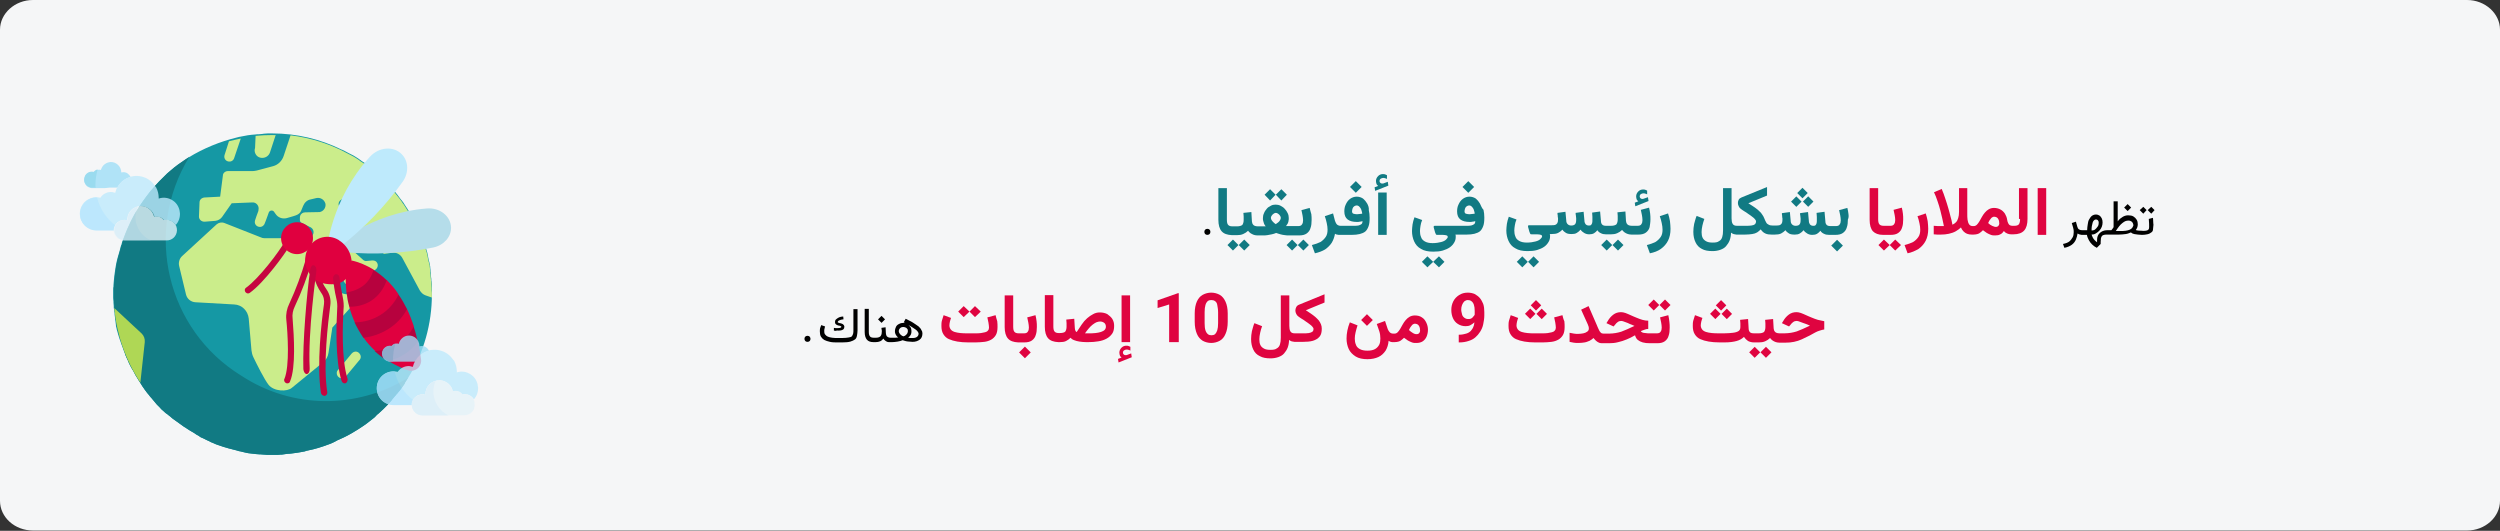 <?xml version="1.0" encoding="UTF-8"?>
<svg xmlns="http://www.w3.org/2000/svg" xmlns:xlink="http://www.w3.org/1999/xlink" version="1.1" id="Ebene_1" x="0px" y="0px" viewBox="0 0 909 193" style="enable-background:new 0 0 909 193;" xml:space="preserve">
<rect x="0" y="0" width="909" height="193" fill="#333333" stroke="none"/>
<style type="text/css">
	.st0{fill:#F5F6F7;}
	.st1{fill:#1598A4;}
	.st2{fill:#CBED8B;}
	.st3{fill:#117A83;}
	.st4{fill:#AFD755;}
	.st5{opacity:0.8;}
	.st6{fill:#9FDEF7;}
	.st7{fill:#BEEAFC;}
	.st8{fill:#AEE4FF;}
	.st9{fill:#83D4ED;}
	.st10{fill:#E4F2F9;}
	.st11{fill:#D7EDF9;}
	.st12{fill:#B5DDEA;}
	.st13{fill:#C60540;}
	.st14{fill:#E0003F;}
	.st15{fill:#B7023E;}
	.st16{fill:#DF0440;}
</style>
<g id="Ebene_1_00000154421915295560892720000012275901494638900622_">
	<g id="Page-1">
		<g id="vorlage-copy" transform="translate(2, -3221)">
			<g id="malaria-haeufigkeit" transform="translate(-2, 3221)">
				<g id="Group_00000114751863426728904840000014401952060720767381_">
					<g id="Mask">
						<path id="Path" class="st0" d="M897,0H12C5.4,0,0,4.9,0,10.8v171.3c0,6,5.4,10.8,12,10.8h885c6.6,0,12-4.9,12-10.8V10.8        C909,4.9,903.6,0,897,0z"></path>
					</g>
					<g transform="translate(735, 49)">
						<g>
							<g transform="translate(12.236, 0)">
								<path id="Path_00000031923808334184268220000004004349633651834248_" class="st1" d="M-590.2,58c0,10.7-2.9,21.2-8.6,30.3          l0,0c-0.3,0.5-0.7,1-0.9,1.4c-0.1,0.1-0.1,0.2-0.2,0.3c-0.1,0.1-0.1,0.2-0.1,0.3c-0.1,0.2-0.2,0.3-0.3,0.5l-0.5,0.7          c-0.2,0.3-0.3,0.5-0.5,0.7c-0.3,0.5-0.7,1-1.1,1.4c-0.2,0.3-0.4,0.5-0.6,0.7c0,0.1-0.1,0.1-0.1,0.1          c-0.1,0.2-0.3,0.4-0.5,0.6c-0.3,0.4-0.7,0.8-1,1.2l-0.2,0.3c-0.2,0.2-0.3,0.4-0.5,0.6s-0.5,0.5-0.7,0.7          c-0.2,0.3-0.3,0.4-0.5,0.6l-0.7,0.7c-0.2,0.2-0.4,0.4-0.6,0.6l-0.1,0.1c-0.5,0.4-0.8,0.8-1.3,1.2c-0.2,0.2-0.4,0.4-0.7,0.6          s-0.5,0.5-0.7,0.7l-0.5,0.5c-1.7,1.4-3.4,2.7-5.3,3.9c-0.5,0.3-1,0.7-1.6,1c-1.9,1.2-3.8,2.2-5.9,3.1          c-0.5,0.2-0.9,0.4-1.4,0.7l-0.8,0.4c-0.6,0.3-1.1,0.5-1.7,0.7c-2.4,0.9-4.9,1.7-7.5,2.2c-0.3,0.1-0.7,0.1-1,0.3          c-0.5,0.1-1,0.2-1.6,0.3c-0.4,0.1-0.8,0.1-1.2,0.2l-0.7,0.1c-0.9,0.1-1.9,0.3-2.8,0.3l-0.8,0.1c-0.2,0-0.5,0.1-0.7,0.1          c-0.4,0.1-0.8,0.1-1.2,0.1l-1,0.1h-0.7c-0.5,0-0.8,0-1.3,0h-1.3h-0.4l-1.2-0.1h-0.1c-0.4,0-0.8-0.1-1.2-0.1h-0.4l-1.3-0.1          c-0.9-0.1-1.8-0.2-2.6-0.3l-0.6-0.1l-1.3-0.3l-1.2-0.3h-0.1c-0.4-0.1-0.7-0.1-1.1-0.3c-1-0.3-2.1-0.5-3.1-0.8          c-0.3-0.1-0.7-0.2-1-0.3c-0.5-0.1-1-0.3-1.6-0.5c-0.4-0.1-0.8-0.3-1.2-0.4c-0.6-0.2-1.1-0.4-1.7-0.7l-1-0.4l-0.1-0.1          c-0.5-0.2-0.8-0.4-1.3-0.6c-0.4-0.2-0.8-0.4-1.2-0.6l0,0l-0.7-0.3c-0.3-0.1-0.6-0.3-0.8-0.5l-0.3-0.2          c-0.4-0.2-0.8-0.4-1.2-0.7l-0.1-0.1c-0.3-0.2-0.7-0.4-1-0.6s-0.5-0.3-0.7-0.4l-1.1-0.7c-0.4-0.3-0.7-0.5-1.1-0.7          c-0.8-0.6-1.7-1.2-2.5-1.8c-0.2-0.2-0.5-0.3-0.7-0.5l-0.7-0.5l-0.4-0.3c-0.3-0.2-0.5-0.5-0.8-0.7l-0.3-0.2          c-0.3-0.3-0.7-0.6-1-0.8c-0.1-0.1-0.2-0.1-0.3-0.2c-0.3-0.3-0.7-0.6-1-0.9l0,0c-0.4-0.3-0.8-0.7-1.1-1.1          c-0.7-0.7-1.5-1.5-2.1-2.3l-1-1.2l-0.1-0.1c-0.3-0.3-0.6-0.7-0.8-1l-0.1-0.1c-0.4-0.5-0.8-0.9-1.1-1.4          c-0.2-0.2-0.3-0.4-0.5-0.7c-0.5-0.6-0.8-1.2-1.2-1.8c-0.1-0.1-0.2-0.3-0.3-0.5c-0.3-0.5-0.7-1-1-1.6c-0.7-1-1.2-2-1.8-3.1          c-0.2-0.3-0.4-0.7-0.6-1c-0.1-0.1-0.1-0.3-0.2-0.4c-0.2-0.3-0.3-0.7-0.5-1l-0.1-0.3l-0.1-0.3l-0.1-0.3l-0.5-1          c-0.3-0.6-0.5-1.1-0.7-1.7c-0.2-0.5-0.3-0.8-0.5-1.3s-0.3-1-0.5-1.4l0,0c-0.1-0.3-0.2-0.5-0.3-0.8c-0.1-0.4-0.3-0.8-0.4-1.2          c0-0.1,0-0.1-0.1-0.2c-0.2-0.5-0.3-1.1-0.5-1.6c-0.1-0.2-0.1-0.5-0.2-0.7c-0.1-0.4-0.2-0.7-0.3-1.1          c-0.1-0.1-0.1-0.3-0.1-0.4c-0.1-0.3-0.1-0.5-0.2-0.8s-0.1-0.5-0.1-0.7s-0.1-0.5-0.1-0.8l-0.1-0.8c-0.1-0.3-0.1-0.5-0.1-0.8          l-0.1-0.8l0,0c-0.1-0.4-0.1-0.8-0.1-1.2c-0.1-0.3-0.1-0.5-0.1-0.8c0-0.1,0-0.3-0.1-0.5c-0.1-0.4-0.1-0.8-0.1-1.2          c0-0.1,0-0.1,0-0.1c0-0.4-0.1-0.7-0.1-1.1c0-0.1,0-0.3,0-0.4c0-0.4-0.1-0.8-0.1-1.3c0-0.1,0-0.3,0-0.5c0-0.4,0-0.8,0-1.2          s0-0.8,0-1.3s0-0.8,0.1-1.2c0-0.2,0-0.3,0-0.5c0-0.4,0.1-0.8,0.1-1.2c0.1-0.7,0.1-1.4,0.2-2c0-0.3,0.1-0.5,0.1-0.8          c0.1-0.5,0.1-1,0.2-1.4c0-0.2,0.1-0.5,0.1-0.7c0.1-0.4,0.1-0.8,0.2-1.2c0.2-1,0.4-2,0.7-3c0.1-0.4,0.2-0.7,0.3-1          c0.1-0.5,0.3-0.9,0.4-1.4c0.1-0.5,0.2-0.8,0.3-1.2s0.2-0.6,0.3-0.8c0.1-0.1,0.1-0.3,0.1-0.5c0.8-2.4,1.7-4.7,2.8-7          c0.2-0.4,0.3-0.7,0.5-1.1c0.3-0.7,0.7-1.2,1-1.9l0.5-0.9c0.1-0.2,0.2-0.3,0.3-0.5c1.5-2.5,3.3-5,5.1-7.3          c0.2-0.3,0.4-0.5,0.6-0.7c1.8-2.1,3.6-4,5.6-5.9c0.5-0.4,0.9-0.8,1.4-1.2c1.6-1.4,3.3-2.6,5.1-3.8c0.5-0.3,1-0.7,1.5-1          c5.4-3.3,11.3-5.7,17.4-7.2c0.4-0.1,0.8-0.2,1.2-0.3h0.1c1.8-0.4,3.6-0.7,5.4-0.8c0.5-0.1,1-0.1,1.5-0.1          c0.3,0,0.7-0.1,1-0.1h0.1l0.6-0.1c0.5,0,0.9-0.1,1.4-0.1s1,0,1.6,0c8.8,0,17.4,2,25.3,5.9l0.3,0.1l1,0.5          c0.5,0.2,0.8,0.5,1.3,0.7l1,0.5c0.7,0.3,1.2,0.7,1.9,1.1c0.3,0.2,0.6,0.4,0.9,0.6l0.1,0.1c0.2,0.1,0.5,0.3,0.7,0.5l0.3,0.2          l0.8,0.5c0.3,0.2,0.6,0.4,0.8,0.7l0,0l0.8,0.7c0.6,0.5,1.2,1,1.8,1.4l0.8,0.7l0.8,0.7l1.2,1.1c0.8,0.7,1.6,1.5,2.3,2.3          c0.4,0.4,0.7,0.8,1.1,1.2c0.6,0.7,1.2,1.3,1.7,2c0.3,0.3,0.5,0.7,0.8,1c0.5,0.7,1,1.4,1.6,2.1c0.3,0.3,0.5,0.7,0.7,1          l0.7,1.1c0.3,0.4,0.5,0.7,0.7,1.1c0.3,0.4,0.5,0.7,0.7,1.1s0.5,0.7,0.7,1.1l0,0c0.2,0.4,0.4,0.8,0.7,1.2          c0.3,0.4,0.4,0.7,0.6,1.1l0.1,0.1c0.2,0.4,0.3,0.7,0.5,1.1s0.3,0.7,0.5,1l0.2,0.4c0.1,0.3,0.3,0.7,0.4,1          c0.1,0.3,0.3,0.8,0.5,1.2c0.2,0.5,0.3,0.8,0.5,1.2c0.6,1.6,1.1,3.3,1.6,5c0.1,0.3,0.1,0.6,0.2,0.8s0.1,0.5,0.1,0.7          s0.1,0.3,0.1,0.5c0.1,0.3,0.1,0.7,0.2,1c0,0.1,0.1,0.2,0.1,0.3c0.1,0.4,0.2,0.8,0.3,1.2c0,0.1,0,0.1,0,0.2          c0.1,0.3,0.1,0.7,0.1,0.9s0.1,0.6,0.1,0.9c0,0.1,0,0.1,0,0.2c0.1,0.4,0.1,0.8,0.1,1.2s0.1,0.8,0.1,1.1          c0.1,0.3,0.1,0.7,0.1,1c0,0.2,0,0.4,0.1,0.6c0.1,0.7,0.1,1.3,0.1,2c0,0.3,0,0.6,0,0.9C-590.2,57.1-590.2,57.6-590.2,58z"></path>
								<path id="Shape" class="st2" d="M-590.3,56.6c0-0.3,0-0.6,0-0.9c0-0.7-0.1-1.3-0.1-2c0-0.2,0-0.4-0.1-0.6          c0-0.3-0.1-0.7-0.1-1s-0.1-0.8-0.1-1.1c-0.1-0.3-0.1-0.8-0.1-1.2c0-0.1,0-0.1,0-0.2c-0.1-0.3-0.1-0.6-0.1-0.9          s-0.1-0.7-0.1-0.9c0-0.1,0-0.1,0-0.2c-0.1-0.4-0.1-0.8-0.3-1.2c0-0.1,0-0.2-0.1-0.3c-0.1-0.3-0.1-0.7-0.2-1          c0-0.1-0.1-0.3-0.1-0.5s-0.1-0.5-0.1-0.7s-0.1-0.6-0.2-0.8c-0.5-1.7-1-3.4-1.6-5c-0.1-0.4-0.3-0.8-0.5-1.2          c-0.1-0.4-0.3-0.8-0.5-1.2c-0.2-0.5-0.3-0.7-0.4-1l-0.2-0.4c-0.1-0.3-0.3-0.7-0.5-1c-0.1-0.3-0.3-0.7-0.5-1.1l-0.1-0.1          c-0.2-0.4-0.4-0.8-0.6-1.1c-0.2-0.3-0.4-0.8-0.7-1.2l0,0c-0.2-0.4-0.4-0.8-0.7-1.1c-0.3-0.3-0.5-0.7-0.7-1.1          s-0.5-0.7-0.7-1.1l-0.7-1.1c-0.3-0.3-0.5-0.7-0.7-1c-0.5-0.7-1-1.4-1.6-2.1c-0.3-0.3-0.5-0.7-0.8-1c-0.5-0.7-1.1-1.3-1.7-2          c-0.3-0.4-0.7-0.8-1.1-1.2c-0.8-0.8-1.5-1.6-2.3-2.3l-1.2-1.1l-0.8-0.7l-0.8-0.7c-0.6-0.5-1.2-1-1.8-1.4l-0.8-0.7l0,0          c-0.3-0.2-0.6-0.5-0.8-0.7l-0.8-0.5l-0.3-0.2c-0.2-0.1-0.5-0.3-0.7-0.5l-0.1-0.1c-0.3-0.2-0.6-0.4-0.9-0.6          c-0.7-0.4-1.2-0.8-1.9-1.1l-1-0.5c-6.5-3.6-13.7-5.9-21.1-6.8l-2.5,7.5c-0.6,1.8-2,3.2-3.8,3.7l-6,1.6          c-0.5,0.1-1,0.2-1.5,0.2h-9c-0.9,0-1.8,0.7-1.8,1.6l-1,7.7l-5.7,0.3c-1,0.1-1.8,0.8-1.8,1.8l-0.2,5l0,0          c-0.1,1,0.7,1.9,1.8,2c0.1,0,0.1,0,0.3,0l3.8-0.3c1-0.1,1.9-0.6,2.5-1.4l0.2-0.3l3.3-4.7l7.5-0.3c1.2-0.1,2.3,0.9,2.3,2.2          c0,0.3-0.1,0.6-0.1,0.9c-0.3,0.8-0.5,1.4-0.7,1.9c-0.6,1.6-0.6,1.9-0.6,2.1c0,1,0.8,1.8,1.9,1.8c0.9,0,1.6-0.7,1.8-1.5          c0.1-0.3,0.5-1.2,0.9-2.4l0.5-1.4c0.2-0.5,0.8-0.8,1.4-0.6c0.2,0.1,0.4,0.2,0.5,0.4l0.5,0.7c0.9,1.4,2.5,2,4.1,1.6l2.4-0.7          l0.9-0.3c0.9-0.3,1.7-0.9,2-1.8l0.7-1.7c0.5-1.2,1.5-2.1,2.7-2.3l2.1-0.5c1.5-0.3,2.9,0.6,3.3,2.1c0.2,1.4-0.7,2.7-2.1,3          c-0.1,0-0.1,0-0.1,0l-5.2,0.1c-0.8,0-1.6,0.5-1.8,1.3c-0.1,0.2-0.1,0.4-0.1,0.6V31c0,0.4,0.2,0.8,0.6,1l3,1.5          c1.1,0.4,1.7,1.6,1.2,2.7c-0.3,0.9-1.2,1.5-2.2,1.4h-15.6c-0.4,0-0.8-0.1-1.2-0.3l-13.2-5.2c-1-0.4-2.1-0.2-2.9,0.5          L-681,44.1c-1,0.9-1.4,2.3-1.1,3.6l2.5,10.4c0.4,1.6,1.8,2.7,3.4,2.8l14.1,0.8c2.8,0.1,5,2.3,5.3,5.1l1,11.6          c0.1,0.8,0.3,1.7,0.7,2.5c1.2,2.5,4,8.1,5.5,10c2,2.5,6.8,2.6,8.5,1.1l11.5-9.4c1-0.8,1.6-2,1.8-3.3l1.4-9.2l9.1-10          c0.7-0.8,0.7-2-0.1-2.7c-0.1-0.1-0.3-0.3-0.5-0.3l-0.2,0.1c-0.7,0.5-1.5,0.7-2.3,0.8c-0.1,0-0.3,0-0.5,0          c-1.7,0-3.3-0.8-4.2-2.3l-7-11c-0.6-0.8-0.4-2,0.5-2.6c0.8-0.6,2-0.4,2.6,0.5c0,0.1,0.1,0.1,0.1,0.1l7,11.1          c0.3,0.6,1.1,0.7,1.7,0.4l0,0l9.4-5.1c0.8-0.5,1.2-1.6,0.7-2.5c-0.3-0.6-0.9-0.9-1.6-0.9h-0.2l-2,0.2          c-0.5,0.1-1-0.1-1.4-0.5l-5.9-5.3c-0.8-0.7-0.8-1.9-0.1-2.7s1.9-0.8,2.7-0.1l5.3,4.8l3.2-0.4c0.7-0.1,1.3,0.2,1.8,0.8          l0.6,0.8l3.1-0.4c1.5-0.2,3,0.6,3.7,2l6.3,11.7c0.5,0.8,1.2,1.5,2.1,1.8l2.3,0.8c0-0.4,0-0.7,0-1.1S-590.2,57.1-590.3,56.6z           M-617.2,32.5c-0.8,0.6-2,0.4-2.6-0.5l0,0l-1.4-2.1l-2.5-3.6c-0.7-0.8-0.5-2,0.4-2.6c0.8-0.7,2-0.5,2.6,0.4          c0.1,0.1,0.1,0.1,0.1,0.1l3.9,5.7l0,0C-616.1,30.8-616.3,31.9-617.2,32.5L-617.2,32.5z"></path>
								<path id="Path_00000098900524932824232880000003669959639200343964_" class="st3" d="M-598.8,88.3L-598.8,88.3          c-0.3,0.5-0.7,1-0.9,1.4c-0.1,0.1-0.1,0.2-0.2,0.3c-0.1,0.1-0.1,0.2-0.1,0.3c-0.1,0.2-0.2,0.3-0.3,0.5l-0.5,0.7          c-0.2,0.3-0.3,0.5-0.5,0.7c-0.4,0.5-0.7,1-1.1,1.4c-0.2,0.3-0.4,0.5-0.6,0.7l-0.1,0.1c-0.1,0.2-0.3,0.4-0.5,0.6          c-0.3,0.4-0.7,0.8-1,1.2l-0.2,0.3c-0.2,0.2-0.3,0.4-0.5,0.6s-0.5,0.5-0.7,0.7c-0.2,0.3-0.3,0.4-0.5,0.6l-0.7,0.7          c-0.2,0.2-0.4,0.4-0.6,0.6l-0.1,0.1c-0.5,0.4-0.8,0.8-1.3,1.2c-0.2,0.2-0.4,0.4-0.7,0.6s-0.5,0.5-0.7,0.7l-0.5,0.5          c-1.7,1.4-3.4,2.7-5.3,3.9c-0.5,0.3-1,0.7-1.6,1c-1.9,1.2-3.8,2.2-5.9,3.1c-0.5,0.2-0.9,0.4-1.4,0.7l-0.8,0.4          c-0.6,0.3-1.1,0.5-1.7,0.7c-2.4,0.9-4.9,1.7-7.5,2.2c-0.3,0.1-0.7,0.1-1,0.3c-0.5,0.1-1,0.2-1.6,0.3          c-0.4,0.1-0.8,0.1-1.2,0.2l-0.7,0.1c-0.9,0.1-1.9,0.3-2.8,0.3l-0.8,0.1c-0.2,0-0.5,0.1-0.7,0.1c-0.4,0.1-0.8,0.1-1.2,0.1          l-1,0.1h-0.7c-0.5,0-0.8,0-1.3,0h-1.3h-0.4l-1.2-0.1h-0.1c-0.4,0-0.8-0.1-1.2-0.1h-0.4l-1.3-0.1c-0.9-0.1-1.8-0.2-2.6-0.3          l-0.6-0.1l-1.3-0.3l-1.2-0.3h-0.1c-0.4-0.1-0.7-0.1-1.1-0.3c-1-0.3-2.1-0.5-3.1-0.8c-0.3-0.1-0.7-0.2-1-0.3          c-0.5-0.1-1-0.3-1.6-0.5c-0.4-0.1-0.8-0.3-1.2-0.4c-0.6-0.2-1.1-0.4-1.7-0.7l-1-0.4l-0.1-0.1c-0.5-0.2-0.8-0.4-1.3-0.6          c-0.4-0.2-0.8-0.4-1.2-0.6l0,0l-0.7-0.3c-0.3-0.1-0.6-0.3-0.8-0.5l-0.3-0.2c-0.4-0.2-0.8-0.4-1.2-0.7l-0.1-0.1          c-0.3-0.2-0.7-0.4-1-0.6s-0.5-0.3-0.7-0.4l-1.1-0.7c-0.4-0.3-0.7-0.5-1.1-0.7c-0.8-0.6-1.7-1.2-2.5-1.8          c-0.2-0.2-0.5-0.3-0.7-0.5l-0.7-0.5l-0.4-0.3c-0.3-0.2-0.5-0.5-0.8-0.7l-0.3-0.2c-0.3-0.3-0.7-0.6-1-0.8          c-0.1-0.1-0.2-0.1-0.3-0.2c-0.3-0.3-0.7-0.6-1-0.9l0,0c-0.4-0.3-0.8-0.7-1.1-1.1c-0.8-0.7-1.5-1.5-2.1-2.3l-1-1.2l-0.1-0.1          c-0.3-0.3-0.6-0.7-0.8-1l-0.1-0.1c-0.4-0.5-0.8-0.9-1.1-1.4c-0.2-0.2-0.3-0.4-0.5-0.7c-0.5-0.6-0.8-1.2-1.2-1.8          c-0.1-0.1-0.2-0.3-0.3-0.5c-0.3-0.5-0.7-1-1-1.6c-0.3-0.5-0.7-1-0.9-1.6s-0.5-0.9-0.7-1.3l-0.1-0.1l-0.1-0.1          c-1-1.9-2-3.8-2.7-5.8v-0.1v-0.1c-0.8-2.1-1.5-4.2-2.1-6.3c0-0.1-0.1-0.2-0.1-0.3c-0.1-0.2-0.1-0.5-0.2-0.7          c-0.1-0.5-0.3-1-0.4-1.6c-0.1-0.3-0.1-0.5-0.2-0.8s-0.1-0.5-0.1-0.7s-0.1-0.5-0.1-0.8l-0.1-0.8c-0.1-0.3-0.1-0.5-0.1-0.8          l-0.1-0.8l0,0c-0.1-0.4-0.1-0.8-0.1-1.2c-0.1-0.3-0.1-0.5-0.1-0.8c0-0.1,0-0.3-0.1-0.5c-0.1-0.4-0.1-0.8-0.1-1.2          c0-0.1,0-0.1,0-0.1c0-0.4-0.1-0.7-0.1-1.1c0-0.1,0-0.3,0-0.4c0-0.4-0.1-0.8-0.1-1.3c0-0.1,0-0.3,0-0.5c0-0.4,0-0.8,0-1.2          s0-0.8,0-1.3s0-0.8,0.1-1.2c0-0.2,0-0.3,0-0.5c0-0.4,0.1-0.8,0.1-1.2c0.1-0.7,0.1-1.4,0.2-2c0-0.3,0.1-0.5,0.1-0.8          c0.1-0.5,0.1-1,0.2-1.4c0-0.2,0.1-0.5,0.1-0.7c0.1-0.4,0.1-0.8,0.2-1.2c0.2-1,0.4-2,0.7-3c0.1-0.4,0.2-0.7,0.3-1          c0.1-0.5,0.3-0.9,0.4-1.4c0.1-0.5,0.2-0.8,0.3-1.2s0.2-0.6,0.3-0.8c0.1-0.1,0.1-0.3,0.1-0.5c0.8-2.4,1.7-4.7,2.8-7          c0.2-0.4,0.3-0.7,0.5-1.1c0.3-0.7,0.7-1.2,1-1.9l0.5-0.9c0.1-0.2,0.2-0.3,0.3-0.5c1.5-2.5,3.3-5,5.1-7.3          c0.2-0.3,0.4-0.5,0.6-0.7c1.7-2.1,3.6-4,5.6-5.9c0.5-0.4,0.9-0.8,1.4-1.2c1.6-1.4,3.3-2.6,5.1-3.8c0.5-0.3,1-0.7,1.5-1          c-16.7,27.2-8.3,62.9,18.9,79.6C-640.9,99.8-617.4,99.8-598.8,88.3z"></path>
								<g id="Path_00000142862263222018507520000002016532650539916730_" transform="translate(40.313, 1.368)">
									<path class="st2" d="M-663.2,87.2c-1,0-1.9-0.8-1.9-1.9c0-0.5,0.1-0.8,0.5-1.2l4.9-5.9c0.7-0.8,1.8-1,2.6-0.3           s1,1.8,0.3,2.6c0,0.1-0.1,0.1-0.1,0.1l-4.9,5.9C-662.1,87-662.6,87.2-663.2,87.2z"></path>
									<path class="st2" d="M-704.3,1l-1.6,5c-0.3,1,0.2,2,1.2,2.3l0,0c1,0.3,2-0.2,2.3-1.2l0,0L-700,0           C-701.4,0.3-702.8,0.6-704.3,1z"></path>
								</g>
								<path id="Path_00000083809894852219861600000013593547306818504371_" class="st4" d="M-696.2,90.1l1.6-14.7          c0.1-1.2-0.3-2.3-1.1-3.1l-10-9.3C-704.8,72.6-701.6,82-696.2,90.1z"></path>
								<path id="Path_00000001628075358728554870000009178675937300714149_" class="st2" d="M-648.1,0.1c-2.1,0-4.2,0.1-6.2,0.3          l-0.2,4.4c-0.5,1.4,0.3,3.1,1.8,3.5l0,0c0.3,0.1,0.6,0.1,0.9,0.1c1.2,0,2.3-0.8,2.7-1.9l2.1-6.4          C-647.4,0.2-647.7,0.1-648.1,0.1z"></path>
							</g>
							<g id="Path_00000021112588740852066940000007984405610654822846_" transform="translate(-0, 9.9)" class="st5">
								<path class="st6" d="M-695,9.3h2.7c1-1.9,2.8-3.3,4.8-3.8c-0.5-1-1.4-1.8-2.6-1.8c-0.3,0-0.6,0.1-0.8,0.1c0-0.1,0-0.1,0-0.1          c-0.1-2.1-1.8-3.7-3.8-3.7c-1.7,0.1-3.2,1.2-3.6,2.9c-0.3-0.1-0.5-0.1-0.7-0.1c-0.7,0-1.4,0.4-1.9,1          c-1.5-0.4-3.1,0.5-3.4,2.1c-0.4,1.5,0.5,3.1,2.1,3.5c0.2,0.1,0.5,0.1,0.7,0.1h4.6"></path>
								<path class="st7" d="M-679.5,7.6c-3-3.2-8.1-3.4-11.3-0.4c-1.2,1.1-2,2.5-2.3,4c-0.5-0.1-1-0.3-1.5-0.3          c-1.6,0-3.1,0.8-3.9,2.1c-3.2-0.8-6.5,1.1-7.3,4.3s1.1,6.5,4.3,7.3c0.5,0.1,1,0.2,1.5,0.2h6.6c0-2.1,1.7-3.7,3.8-3.7          c0.4,0,0.7,0.1,1,0.2c0-0.1,0-0.1,0-0.2c0-2.7,2.2-5,4.9-5c2.3,0,4.4,1.6,4.9,3.9c0.3-0.1,0.7-0.1,1-0.1          c1,0,1.9,0.5,2.5,1.3c1.6-0.4,3.3,0.3,4.2,1.7c2.2-2.4,2-6.2-0.4-8.4c-1.6-1.4-3.8-1.9-5.8-1.2c0-0.1,0-0.2,0-0.3          c0-1.3-0.3-2.5-0.9-3.7"></path>
								<path class="st8" d="M-699.7,12.9h-0.4c-3.3,0.1-5.9,2.9-5.8,6.2c0.1,3.2,2.7,5.7,5.8,5.8h6.6c0-0.7,0.1-1.2,0.5-1.8          C-696.3,20.6-698.7,17-699.7,12.9z"></path>
								<path class="st9" d="M-700.3,8.3c0-1.9,0.3-3.8,0.8-5.6c-0.6,0.1-1.1,0.5-1.4,0.9c-1.5-0.4-3.1,0.5-3.4,2.1          c-0.4,1.5,0.5,3.1,2.1,3.5c0.2,0.1,0.5,0.1,0.7,0.1h1.3C-700.3,9-700.3,8.7-700.3,8.3z"></path>
								<g id="Group" transform="translate(12.439, 16.017)">
									<path id="Path_00000075122204035230762220000004115794246637806220_" class="st10" d="M-686.9,5c-0.3,0-0.7,0.1-1,0.1           c-0.6-0.8-1.5-1.3-2.5-1.3c-0.3,0-0.7,0.1-1,0.1c-0.6-2.7-3.3-4.4-5.9-3.8c-2.3,0.5-3.9,2.5-3.9,4.9c0,0.1,0,0.1,0,0.2           c-2-0.6-4,0.5-4.7,2.4c-0.7,2,0.5,4,2.4,4.7c0.4,0.1,0.7,0.2,1.1,0.2h15.4c2.1,0.1,3.8-1.5,3.9-3.6s-1.5-3.8-3.6-3.9           C-686.6,5-686.7,5-686.9,5L-686.9,5z"></path>
									<path id="Path_00000069371927348656684240000017945308707592932785_" class="st11" d="M-698.2,4c0-1.3,0.3-2.6,0.8-3.8           c-2.1,0.6-3.6,2.5-3.6,4.8c0,0.1,0,0.1,0,0.2c-0.4-0.1-0.7-0.2-1.1-0.2c-2.1,0-3.7,1.7-3.7,3.7c0,2.1,1.7,3.7,3.7,3.7h9.4           C-696.1,10.9-698.2,7.6-698.2,4z"></path>
								</g>
							</g>
						</g>
						<g transform="translate(60, 5)">
							<path id="Path_00000146501228750808176900000016283281693809845172_" class="st12" d="M-673.6,35.5c0,0,13.4-12.1,33.8-13.7         c4.7-0.4,8.7,2.8,8.8,6.9c0.1,3.4-2.6,6.5-6.5,7.3c-10.5,2.1-21.3,2.7-32,1.7L-673.6,35.5z"></path>
							<g id="Path_00000089560316817299142680000008884186652378386846_" transform="translate(0, 33.196)">
								<path class="st13" d="M-690.5,52.2c-0.7,0-1.2-0.6-1.2-1.2c0-0.1,0-0.3,0.1-0.4c2-4.7,1.2-16.7,0.7-21.6          c-0.2-2,0.2-4,1.1-5.8c2.4-5.2,4.4-10.6,6-16.1c0.2-0.6,0.8-1,1.4-0.8c0.7,0.2,1,0.8,0.8,1.4l0,0          c-1.6,5.6-3.7,11.2-6.2,16.5c-0.7,1.4-1,3-0.8,4.5c0.5,6.4,1.2,17.7-0.9,22.7C-689.6,51.9-690,52.2-690.5,52.2L-690.5,52.2z          "></path>
								<path class="st13" d="M-677.1,56.7c-0.6,0-1-0.4-1.2-1c-1.6-10.3,0.2-26,1.1-32.3c0.2-1.4-0.1-2.9-1-4.1          c-2.4-3.5-3.5-7.7-3.1-11.9c0.1-0.6,0.7-1.1,1.3-1c0.7,0.1,1.1,0.6,1,1.3c0,0.1-0.7,5.6,2.7,10.3c1.2,1.7,1.7,3.8,1.4,5.8          c-0.8,6.2-2.7,21.5-1.1,31.6c0.1,0.6-0.3,1.2-1,1.4l0,0L-677.1,56.7L-677.1,56.7z"></path>
								<path class="st13" d="M-704.8,19.5c-0.7,0-1.2-0.6-1.2-1.2c0-0.4,0.2-0.7,0.5-0.9c4.7-3.4,12.1-13.2,14-16.7          c0.3-0.6,1-0.8,1.6-0.5s0.8,1,0.5,1.6c0,0.1-0.1,0.1-0.1,0.1l0,0c-2,3.4-9.5,13.7-14.7,17.4          C-704.3,19.4-704.6,19.5-704.8,19.5L-704.8,19.5z"></path>
							</g>
							<path id="Path_00000003791650985228989460000016187544601577951668_" class="st14" d="M-669.2,45c-0.2,2.5-0.1,4.9,0.2,7.4         c1.2,1.8,1.6,3.5,1,5.2c0.5,1.9,1.2,3.8,2,5.6c1.8,1.3,2.7,3.2,3.2,5.6c1.2,1.7,2.6,3.3,4.1,4.7c2.4,1,4.1,2.2,4.9,3.7         c2.2,1.4,4.5,2.5,7,3.4c1.9,0.7,4.1-0.3,4.7-2.2c0.2-0.5,0.3-1.2,0.2-1.7c-0.2-1.8-0.6-4.1-1.1-6.5c-1.3-1.6-1.8-3.6-1.5-5.5         c-0.7-2.1-1.5-4.2-2.5-6.3c-2.1-0.9-3.1-2.7-3.1-5.4c-1.2-1.9-2.7-3.6-4.3-5.2c-2.2-0.2-3.7-1.6-4.8-3.8         c-2.5-1.5-5.2-2.7-8-3.3L-669.2,45z"></path>
							<path id="Path_00000039091691309508979370000007939862074268554653_" class="st7" d="M-676.2,36.9c0,0,1.5-18.4,15.7-33.9         c3.3-3.6,8.6-4,11.6-0.9c2.5,2.5,2.6,6.8,0.3,10c-6.4,9-14.1,16.9-22.8,23.7L-676.2,36.9z"></path>
							<path id="Oval" class="st14" d="M-687,26.8c3.2,0,5.8,2.6,5.8,5.8s-2.6,5.8-5.8,5.8s-5.8-2.6-5.8-5.8S-690.2,26.8-687,26.8z"></path>
							<path id="Path_00000146487450199812295560000014642335300456952213_" class="st14" d="M-683.1,36.5c-0.3,0.8-0.7,1.6-0.8,2.5         c-0.3,1.4-0.2,2.9,0.3,4.3c1,2.6,3.6,6.6,10.4,6c2.3-0.2,4.3-1.6,5.3-3.8l0.1-0.3c1.7-4.3,0.1-9.3-3.9-11.8l-0.1-0.1         c-3.7-2.3-8.5-1.2-10.8,2.5C-682.8,35.9-682.9,36.2-683.1,36.5z"></path>
							<path id="Path_00000025438565721442899000000000021708779319126462_" class="st15" d="M-654.4,47.9c-1.4-1.4-3.1-2.7-4.8-3.8         c-0.6,2.2-1.8,4.2-3.5,5.6c-1.8,1.4-4,2.3-6.3,2.6c0.2,1.8,0.5,3.5,1,5.2c2.9,0.1,5.8-0.7,8.2-2.3         C-657.3,53.5-655.4,50.9-654.4,47.9L-654.4,47.9z"></path>
							<path id="Path_00000086671552934123868420000011007841313709508766_" class="st15" d="M-650.1,53.1         c-2.9,6.2-9.1,10.1-16,10.1c0.9,1.9,2,3.8,3.2,5.6c3.1-0.3,6.2-1.4,9-3.1c2.9-1.8,5.3-4.3,6.9-7.3         C-647.9,56.6-648.9,54.8-650.1,53.1z"></path>
							<path id="Path_00000021083080921395613800000007946551975017578383_" class="st15" d="M-643.1,70.3c-0.4-1.8-0.8-3.6-1.5-5.5         c-2.8,5.3-8.2,8.6-14.2,8.8c1.5,1.4,3.1,2.7,4.9,3.7C-649.6,76.3-645.7,73.8-643.1,70.3L-643.1,70.3z"></path>
							<path id="Path_00000125599175821665772580000016122394069234115484_" class="st13" d="M-683.5,82c-0.6,0-1.1-0.8-1.2-1.8         c-0.3-9.5,1.2-27.1,2.5-36.3c0.2-1,0.8-1.7,1.4-1.4c0.7,0.3,1,1.4,0.8,2.4c0,0.1-3.1,21.8-2.4,35         C-682.3,81-682.8,82-683.5,82L-683.5,82L-683.5,82z"></path>
							<path id="Path_00000022544748779807281020000015985436147387703709_" class="st13" d="M-669.7,85.4c-0.5,0-0.9-0.4-1.1-0.9         c-2.4-7.7-1.9-20.9-1.6-26.2c0.1-1.2,0-2.5-0.3-3.7c-0.7-2.9-1-5.6-1.2-7.3c-0.1-0.8,0.5-1.6,1.1-1.6         c0.6-0.1,1.1,0.5,1.2,1.1c0.3,2.4,0.7,4.7,1.2,7.1c0.3,1.5,0.5,3.1,0.3,4.7c-0.3,5.1-0.8,17.8,1.4,24.9         c0.3,0.8-0.1,1.6-0.7,1.9C-669.3,85.3-669.5,85.4-669.7,85.4L-669.7,85.4z"></path>
						</g>
						<g id="Path_00000058570791701392885580000008054103121532775848_" transform="translate(108, 73)" class="st5">
							<path class="st6" d="M-694.7,9.5h2.8c1.1-1.9,2.8-3.3,4.9-3.9c-0.5-1.1-1.5-1.8-2.6-1.8c-0.3,0-0.6,0.1-0.9,0.1V3.8         c0-2.1-1.7-3.8-3.8-3.8c-1.8,0-3.3,1.3-3.7,3c-0.3-0.1-0.5-0.1-0.7-0.1c-0.7,0-1.5,0.4-1.9,1c-0.3-0.1-0.5-0.1-0.7-0.1         c-1.6,0.1-2.8,1.5-2.7,3s1.3,2.6,2.7,2.7h4.6"></path>
							<path class="st7" d="M-679.1,7.7c-3-3.2-8.2-3.4-11.4-0.4c-1.2,1.1-2,2.5-2.4,4.1c-0.5-0.1-1-0.3-1.5-0.3         c-1.6,0-3.1,0.8-4,2.1c-0.5-0.1-1-0.2-1.5-0.2c-3.4,0-6.1,2.7-6.1,6.1s2.7,6.1,6.1,6.1h6.7c0-2.1,1.7-3.8,3.8-3.8         c0.4,0,0.7,0.1,1.1,0.2v-0.2c0-2.8,2.2-5.1,5-5.1c2.4,0,4.5,1.7,4.9,4c0.3-0.1,0.7-0.1,1-0.1c1,0,1.9,0.5,2.5,1.3         c1.6-0.5,3.4,0.3,4.2,1.7c2.2-2.4,2-6.3-0.4-8.5c-1.1-1-2.6-1.6-4-1.6c-0.6,0-1.2,0.1-1.8,0.3c0-0.1,0-0.2,0-0.3         c0-1.3-0.3-2.6-0.9-3.8"></path>
							<path class="st8" d="M-699.5,13.1h-0.4c-3.4,0-6.1,2.7-6.1,6.1s2.7,6.1,6.1,6.1h6.7c0-0.6,0.1-1.3,0.5-1.8         C-696.1,20.9-698.5,17.3-699.5,13.1z"></path>
							<path class="st9" d="M-700.1,8.6c0-1.9,0.3-3.8,0.9-5.7c-0.6,0.1-1.1,0.5-1.5,0.9c-0.3-0.1-0.5-0.1-0.7-0.1         c-1.6,0.1-2.8,1.5-2.7,3s1.3,2.6,2.7,2.7h1.3C-700.1,9.2-700.1,8.9-700.1,8.6z"></path>
							<g id="Group_00000096040190160709730740000002927521461798907575_" transform="translate(12.768, 16.311)">
								<path id="Path_00000009557317052336334750000002575351630390669973_" class="st10" d="M-686.6,5c-0.3,0-0.7,0.1-1,0.1          c-0.6-0.9-1.5-1.3-2.5-1.3c-0.3,0-0.7,0.1-1,0.1c-0.6-2.7-3.3-4.5-6-3.8c-2.3,0.5-4,2.6-4,5v0.2c-2-0.6-4.1,0.5-4.8,2.4          c-0.6,2,0.5,4.1,2.4,4.8c0.3,0.1,0.7,0.2,1.1,0.2h15.6c2.1-0.1,3.8-1.8,3.6-4C-683.1,6.7-684.7,5.1-686.6,5L-686.6,5z"></path>
								<path id="Path_00000129901773588425815680000017734217878102135432_" class="st11" d="M-698.2,4c0-1.3,0.3-2.6,0.8-3.8          c-2.2,0.6-3.7,2.6-3.7,4.9v0.2c-2-0.6-4.1,0.5-4.8,2.4c-0.6,2,0.5,4.1,2.4,4.8c0.3,0.1,0.7,0.2,1.1,0.2h9.6          C-696,11.1-698.2,7.7-698.2,4z"></path>
							</g>
						</g>
					</g>
				</g>
			</g>
		</g>
	</g>
	<g>
		<g>
			<g>
				<polygon class="st3" points="446.3,89.1 448.3,91.1 450.3,89.1 448.3,87.1     "></polygon>
				<polygon class="st3" points="450.4,89.1 452.4,91.1 454.4,89.1 452.4,87.1     "></polygon>
				<polygon class="st3" points="467.9,70.8 465.9,68.8 463.9,70.8 465.9,72.9     "></polygon>
				<polygon class="st3" points="463.8,70.8 461.8,68.8 459.8,70.8 461.8,72.9     "></polygon>
				<polygon class="st3" points="467.8,89.1 469.8,91.1 471.8,89.1 469.8,87.1     "></polygon>
				<path class="st3" d="M476.2,75.6l-3,0.8c0.1,0.6,0.3,1.3,0.4,1.9s0.2,1.2,0.2,1.8c0,0.6-0.1,1.1-0.4,1.5      c-0.2,0.4-0.7,0.6-1.3,0.6h-1.7h-0.3H470h-0.5h-0.7c-0.1,0-0.2,0-0.3,0s-0.3,0-0.4,0s-0.3,0-0.5,0c0.2-0.3,0.4-0.6,0.6-0.9      c0.1-0.3,0.3-0.6,0.3-1c0.1-0.3,0.1-0.7,0.1-1c0-0.6-0.1-1.2-0.4-1.8c-0.3-0.6-0.6-1.1-1.1-1.6c-0.4-0.5-1-0.8-1.5-1.1      c-0.6-0.3-1.2-0.4-1.8-0.4c-0.6,0-1.2,0.1-1.7,0.4c-0.6,0.3-1.1,0.6-1.5,1.1s-0.8,1-1,1.6c-0.3,0.6-0.4,1.2-0.4,1.8      c0,0.4,0,0.7,0.1,1s0.2,0.7,0.3,1s0.3,0.6,0.6,1c-0.2,0-0.4,0-0.5,0c-0.2,0-0.3,0-0.4,0s-0.3,0-0.4,0h-1.3h-0.3      c-0.5,0-0.8-0.1-1.1-0.2c-0.3-0.1-0.5-0.3-0.7-0.6c-0.2-0.3-0.2-0.6-0.3-1l-0.2-3.4l-2.9,0.3c0,0.4,0.1,0.8,0.1,1.3      c0,0.4,0,0.9,0,1.3c0,0.8-0.2,1.4-0.5,1.8c-0.4,0.3-1,0.5-1.9,0.5h-0.9h-0.3h-0.2h-0.3c-0.8,0-1.3-0.2-1.6-0.6      c-0.3-0.4-0.4-1-0.4-1.9V68.4H443v11.5c0,1.9,0.4,3.3,1.2,4.2c0.8,0.9,2,1.3,3.7,1.4l0,0h0.2h0.3h0.2h0.3h0.9      c0.8,0,1.5-0.1,2.2-0.4s1.3-0.7,1.8-1.2c0.2,0.3,0.5,0.6,0.9,0.9c0.3,0.2,0.7,0.4,1.2,0.6c0.4,0.1,0.8,0.2,1.3,0.2l0,0h0.2h0.3      h1.6c0.4,0,0.9,0,1.5-0.1c0.5-0.1,1.1-0.2,1.6-0.3c0.6-0.1,1.1-0.3,1.6-0.5c0.5,0.2,1,0.3,1.6,0.5c0.5,0.1,1.1,0.3,1.6,0.3      c0.5,0.1,1,0.1,1.4,0.1h1h0.5h0.2h0.3h1.7c1.2,0,2.1-0.2,2.8-0.7s1.2-1.2,1.4-2c0.3-0.8,0.4-1.8,0.4-2.9c0-0.7,0-1.4-0.1-2.1      C476.5,77,476.4,76.3,476.2,75.6z M465.4,80.1c-0.2,0.3-0.4,0.6-0.7,0.8c-0.3,0.2-0.6,0.4-0.8,0.6c-0.2-0.1-0.5-0.3-0.8-0.6      c-0.3-0.3-0.5-0.5-0.7-0.8s-0.3-0.6-0.3-0.9s0.1-0.5,0.3-0.8c0.2-0.3,0.4-0.5,0.7-0.7c0.3-0.2,0.5-0.3,0.8-0.3s0.5,0.1,0.8,0.3      c0.3,0.2,0.5,0.4,0.7,0.7c0.2,0.3,0.3,0.5,0.3,0.8C465.7,79.5,465.6,79.8,465.4,80.1z"></path>
				<polygon class="st3" points="471.9,89.1 473.9,91.1 475.9,89.1 473.9,87.1     "></polygon>
				<rect x="491.5" y="66.4" transform="matrix(0.707 -0.707 0.707 0.707 96.419 368.516)" class="st3" width="3" height="3"></rect>
				<path class="st3" d="M497.1,74c-0.4-0.7-0.9-1.3-1.5-1.8c-0.6-0.4-1.4-0.7-2.3-0.7s-1.7,0.3-2.4,0.8c-0.7,0.5-1.2,1.2-1.6,2.1      c-0.4,0.8-0.5,1.7-0.5,2.5c0,1.3,0.4,2.3,1.2,2.9c0.8,0.6,1.9,0.9,3.4,0.9c0.3,0,0.7,0,1-0.1c0.3,0,0.7-0.1,1-0.2      c0,0.5-0.1,0.9-0.4,1.1s-0.6,0.4-1.1,0.5s-1.1,0.1-1.8,0.1h-4.2h-0.5c-0.5,0-1-0.2-1.3-0.5s-0.5-0.8-0.7-1.3l-0.7-2.7l-3,1      c0.3,0.8,0.5,1.6,0.7,2.5s0.3,1.7,0.3,2.4c0,1.1-0.2,2-0.7,2.7s-1.1,1.3-1.9,1.8c-0.8,0.4-1.9,0.8-3.1,1.1l1.1,3      c1.4-0.3,2.7-0.8,3.7-1.4c1-0.7,1.8-1.5,2.4-2.4c0.6-1,1-2.1,1.2-3.3c0.2,0.1,0.5,0.3,0.8,0.3c0.3,0.1,0.6,0.1,0.9,0.1l0,0h0.1      h0.3h4c1.1,0,2.1-0.1,2.9-0.3s1.5-0.5,2-0.9s0.9-1.1,1.2-1.9c0.3-0.8,0.4-1.8,0.4-3.1c0-1-0.1-1.9-0.3-2.8      C497.8,75.6,497.5,74.7,497.1,74z M494.4,77.8c-0.3,0-0.7,0.1-1,0.1c-0.5,0-0.9-0.1-1.3-0.2c-0.3-0.1-0.5-0.4-0.5-0.9      c0-0.3,0.1-0.6,0.2-1c0.1-0.3,0.3-0.6,0.6-0.8c0.3-0.2,0.6-0.3,0.9-0.3s0.6,0.1,0.8,0.3c0.2,0.2,0.4,0.4,0.6,0.7s0.3,0.6,0.4,1      c0.1,0.3,0.2,0.7,0.2,1C495,77.7,494.7,77.8,494.4,77.8z"></path>
				<rect x="501.1" y="70" class="st3" width="3.1" height="15.4"></rect>
				<path class="st3" d="M503,66.7L503,66.7L503,66.7c-0.5,0.1-0.9,0-1.1-0.2s-0.3-0.4-0.3-0.6c0-0.4,0.1-0.7,0.4-0.9      c0.3-0.2,0.6-0.3,0.9-0.3c0.2,0,0.5,0,0.7,0.1s0.5,0.1,0.7,0.3v-1.4c-0.2-0.1-0.5-0.2-0.7-0.3s-0.5-0.1-0.8-0.1      c-0.6,0-1.2,0.2-1.7,0.7s-0.8,1.1-0.8,1.8c0,0.4,0.1,0.8,0.2,1.1s0.4,0.5,0.6,0.7l-1.3,0.5l0.2,1.3l4.8-1.9l-0.2-1.4L503,66.7z"></path>
				<polygon class="st3" points="521.1,95.2 523.2,97.2 525.2,95.2 523.2,93.2     "></polygon>
				<polygon class="st3" points="517,95.2 519,97.2 521.1,95.2 519,93.2     "></polygon>
				<rect x="532.4" y="66.4" transform="matrix(0.707 -0.707 0.707 0.707 108.395 397.448)" class="st3" width="3" height="3"></rect>
				<path class="st3" d="M538.1,74c-0.4-0.7-0.9-1.3-1.5-1.8c-0.6-0.4-1.4-0.7-2.3-0.7c-0.9,0-1.7,0.3-2.4,0.8s-1.2,1.2-1.6,2.1      c-0.4,0.8-0.5,1.7-0.5,2.5c0,1.3,0.4,2.3,1.2,2.9s1.9,0.9,3.4,0.9c0.3,0,0.7,0,1-0.1c0.3,0,0.7-0.1,1-0.2c0,0.5-0.1,0.9-0.4,1.1      c-0.3,0.2-0.6,0.4-1.1,0.5s-1.1,0.1-1.8,0.1h-4.6l0,0h-6.8c-0.3,0-0.4,0.1-0.4,0.2s0,0.3,0,0.4l0.5,1.8c0.1,0.3,0.2,0.5,0.3,0.7      s0.3,0.2,0.6,0.2h1.9c0.6,0,1.1,0.1,1.4,0.2c0.3,0.1,0.4,0.3,0.4,0.6c0,0.2-0.2,0.5-0.6,0.9s-1,0.7-1.8,0.9s-1.8,0.4-3.1,0.4      c-1.2,0-2.1-0.2-2.8-0.6s-1.2-0.9-1.4-1.6c-0.3-0.7-0.4-1.4-0.4-2.2c0-0.6,0.1-1.2,0.2-1.9c0.1-0.7,0.3-1.4,0.6-2.1l-2.8-1      c-0.3,0.9-0.6,1.8-0.7,2.6c-0.1,0.9-0.2,1.7-0.2,2.4c0,1.4,0.3,2.7,0.8,3.8c0.5,1.1,1.3,2.1,2.5,2.7c1.1,0.7,2.6,1,4.4,1      c1.3,0,2.5-0.1,3.5-0.4s1.9-0.7,2.6-1.2c0.7-0.5,1.2-1.1,1.6-1.8c0.4-0.7,0.5-1.3,0.5-2c0-0.1,0-0.3,0-0.4s-0.1-0.3-0.1-0.4l0,0      h4c1.1,0,2.1-0.1,2.9-0.3s1.5-0.5,2-0.9s0.9-1.1,1.2-1.9s0.4-1.8,0.4-3.1c0-1-0.1-1.9-0.3-2.8C538.7,75.6,538.5,74.7,538.1,74z       M535.3,77.8c-0.3,0-0.7,0.1-1,0.1c-0.5,0-0.9-0.1-1.3-0.2c-0.3-0.1-0.5-0.4-0.5-0.9c0-0.3,0.1-0.6,0.2-1      c0.1-0.3,0.3-0.6,0.6-0.8c0.3-0.2,0.6-0.3,0.9-0.3c0.3,0,0.6,0.1,0.8,0.3c0.2,0.2,0.4,0.4,0.6,0.7s0.3,0.6,0.4,1      c0.1,0.3,0.2,0.7,0.2,1C535.9,77.7,535.6,77.8,535.3,77.8z"></path>
				<polygon class="st3" points="551.5,95.2 553.5,97.2 555.5,95.2 553.5,93.2     "></polygon>
				<polygon class="st3" points="555.6,95.2 557.6,97.2 559.6,95.2 557.6,93.2     "></polygon>
				<polygon class="st3" points="582.2,89.1 584.2,91.1 586.2,89.1 584.2,87.1     "></polygon>
				<polygon class="st3" points="586.3,89.1 588.3,91.1 590.3,89.1 588.3,87.1     "></polygon>
				<path class="st3" d="M594.6,75l4.8-1.9l-0.2-1.4l-1.7,0.6l0,0l0,0c-0.4,0.1-0.8,0-1-0.2s-0.3-0.4-0.3-0.6c0-0.4,0.1-0.7,0.4-0.9      c0.3-0.2,0.6-0.3,0.9-0.3c0.2,0,0.5,0,0.7,0.1s0.5,0.1,0.7,0.3v-1.4c-0.2-0.1-0.5-0.2-0.7-0.3c-0.2-0.1-0.5-0.1-0.8-0.1      c-0.6,0-1.2,0.2-1.7,0.7s-0.8,1.1-0.8,1.8c0,0.4,0.1,0.8,0.2,1.1s0.4,0.5,0.6,0.7l-1.3,0.5L594.6,75z"></path>
				<path class="st3" d="M600.1,79.8c0-0.7,0-1.4-0.1-2.1s-0.2-1.5-0.4-2.2l-3,0.8c0.1,0.6,0.3,1.3,0.4,1.9c0.1,0.6,0.2,1.2,0.2,1.8      c0,0.6-0.1,1.1-0.4,1.5c-0.2,0.4-0.7,0.6-1.3,0.6h-1.6h-0.3l0,0h-0.3c-0.5,0-0.8-0.1-1.1-0.2s-0.5-0.3-0.7-0.6      c-0.2-0.3-0.2-0.6-0.3-1l-0.2-3.4l-2.9,0.3c0,0.4,0.1,0.8,0.1,1.3c0,0.4,0,0.9,0,1.3c0,0.8-0.2,1.4-0.5,1.8      c-0.4,0.3-1,0.5-1.9,0.5h-0.9h-0.3h-0.2H584c-0.6,0-1.1-0.1-1.4-0.4c-0.3-0.3-0.5-0.7-0.5-1.4l-0.3-3.4l-2.9,0.4      c0,0.5,0.1,1,0.1,1.5s0,0.9,0,1.2c0,0.4,0,0.8-0.1,1.1c-0.1,0.3-0.2,0.5-0.4,0.7S578,82,577.7,82c-0.6,0-0.9-0.2-1.2-0.5      c-0.2-0.3-0.4-0.7-0.4-1.3l-0.3-3.2l-2.9,0.4c0,0.3,0,0.6,0.1,1s0,0.7,0.1,0.9c0,0.3,0,0.5,0,0.6c0,0.7-0.1,1.3-0.4,1.6      c-0.2,0.3-0.7,0.5-1.4,0.5c-0.6,0-1-0.2-1.3-0.5s-0.5-0.7-0.5-1.3l-0.3-3.2l-2.9,0.4c0,0.3,0,0.6,0.1,1c0,0.3,0,0.6,0.1,0.9      c0,0.3,0,0.5,0,0.6c0,0.6-0.1,1-0.3,1.3s-0.5,0.5-0.8,0.6s-0.9,0.1-1.5,0.1h-1.1l0,0H556c-0.3,0-0.4,0.1-0.4,0.2s0,0.3,0,0.4      l0.5,1.8c0.1,0.3,0.2,0.5,0.3,0.7s0.3,0.2,0.6,0.2h1.9c0.6,0,1.1,0.1,1.4,0.2c0.3,0.1,0.4,0.3,0.4,0.6c0,0.2-0.2,0.5-0.6,0.9      s-1,0.7-1.8,0.9s-1.8,0.4-3.1,0.4c-1.2,0-2.1-0.2-2.8-0.6s-1.2-0.9-1.4-1.6c-0.3-0.7-0.4-1.4-0.4-2.2c0-0.6,0.1-1.2,0.2-1.9      c0.1-0.7,0.3-1.4,0.6-2.1l-2.8-1c-0.3,0.9-0.6,1.8-0.7,2.6c-0.1,0.9-0.2,1.7-0.2,2.4c0,1.4,0.3,2.7,0.8,3.8      c0.5,1.1,1.3,2.1,2.5,2.7c1.1,0.7,2.6,1,4.4,1c1.3,0,2.5-0.1,3.5-0.4s1.9-0.7,2.6-1.2c0.7-0.5,1.2-1.1,1.6-1.8      c0.4-0.7,0.5-1.3,0.5-2c0-0.1,0-0.3,0-0.4s-0.1-0.3-0.1-0.4l0,0h0.6c1,0,1.8-0.1,2.4-0.4c0.6-0.3,1.1-0.7,1.6-1.2      c0.3,0.5,0.8,0.9,1.3,1.2c0.5,0.3,1.2,0.4,2.1,0.4c0.7,0,1.3-0.1,1.8-0.4s1-0.7,1.4-1.2c0.3,0.5,0.8,0.9,1.3,1.2      c0.5,0.3,1.1,0.5,1.8,0.5s1.3-0.1,1.8-0.4s0.9-0.7,1.2-1.1c0.3,0.5,0.8,0.9,1.3,1.1c0.5,0.3,1.2,0.4,1.8,0.4l0,0h0.2h0.3h0.2      h0.3h0.9c0.8,0,1.5-0.1,2.2-0.4s1.3-0.7,1.8-1.2c0.2,0.3,0.5,0.6,0.9,0.9s0.7,0.4,1.2,0.6c0.4,0.1,0.8,0.2,1.3,0.2l0,0h0.2h0.3      l0,0h0.3h1.6c1.2,0,2.1-0.2,2.8-0.7s1.2-1.2,1.4-2C599.9,81.9,600.1,80.9,600.1,79.8z"></path>
				<path class="st3" d="M606.5,77.6l-3,1c0.3,0.8,0.5,1.6,0.7,2.5s0.3,1.7,0.3,2.4c0,1.1-0.2,2-0.7,2.7s-1.1,1.3-1.9,1.8      c-0.8,0.4-1.9,0.8-3.1,1.1l1.1,3c1.5-0.3,2.9-0.8,4-1.6c1.1-0.8,2-1.8,2.6-3s0.9-2.6,0.9-4.3c0-0.9-0.1-1.8-0.2-2.8      C607,79.4,606.8,78.4,606.5,77.6z"></path>
				
					<rect x="654.1" y="68.8" transform="matrix(0.707 -0.707 0.707 0.707 142.376 483.994)" class="st3" width="2.7" height="2.7"></rect>
				
					<rect x="651.9" y="71.9" transform="matrix(0.707 -0.707 0.707 0.707 139.503 483.372)" class="st3" width="2.7" height="2.7"></rect>
				
					<rect x="656.2" y="71.9" transform="matrix(0.707 -0.707 0.707 0.707 140.784 486.391)" class="st3" width="2.7" height="2.7"></rect>
				<path class="st3" d="M672.1,77.8c-0.1-0.7-0.2-1.5-0.4-2.2l-3,0.8c0.1,0.6,0.3,1.3,0.4,1.9c0.1,0.6,0.2,1.2,0.2,1.8      c0,0.6-0.1,1.1-0.4,1.5c-0.2,0.4-0.7,0.6-1.3,0.6H666h-0.1h-0.2h-0.1c-0.6,0-1.1-0.1-1.4-0.4s-0.5-0.7-0.5-1.4l-0.3-3.4      l-2.9,0.4c0,0.5,0.1,1,0.1,1.5s0,0.9,0,1.2c0,0.4,0,0.8-0.1,1.1c-0.1,0.3-0.2,0.5-0.4,0.7s-0.5,0.2-0.8,0.2      c-0.6,0-0.9-0.2-1.2-0.5c-0.2-0.3-0.4-0.7-0.4-1.3l-0.3-3.2l-2.9,0.4c0,0.3,0,0.6,0.1,1s0,0.7,0.1,0.9c0,0.3,0,0.5,0,0.6      c0,0.7-0.1,1.3-0.4,1.6c-0.2,0.3-0.7,0.5-1.4,0.5c-0.6,0-1-0.2-1.3-0.5s-0.5-0.7-0.5-1.3l-0.3-3.2l-2.9,0.4c0,0.3,0,0.6,0.1,1      c0,0.3,0,0.6,0.1,0.9c0,0.3,0,0.5,0,0.6c0,0.6-0.1,1-0.3,1.3s-0.5,0.5-0.8,0.6c-0.4,0.1-0.9,0.1-1.5,0.1h-0.7h-0.3      c-0.6,0-1.1-0.1-1.4-0.3c-0.4-0.2-0.7-0.4-0.9-0.8s-0.5-0.9-0.7-1.5c-0.2-0.5-0.4-0.9-0.7-1.3s-0.5-0.8-0.9-1.1      c-0.3-0.3-0.7-0.7-1.1-1c-0.4-0.3-0.9-0.7-1.4-1s-1.1-0.7-1.7-1.1l6.8-2.8V68l-9.3,3.8c-0.4,0.2-0.8,0.4-1,0.8s-0.3,0.8-0.3,1.2      c0,0.4,0.1,0.8,0.3,1.2c0.2,0.4,0.4,0.7,0.7,0.9c0.4,0.3,0.8,0.6,1.3,0.9s1,0.6,1.5,1c0.5,0.3,1,0.7,1.4,1s0.8,0.6,1,0.9      c0.3,0.3,0.4,0.6,0.4,0.8c0,0.4-0.1,0.7-0.4,1s-0.7,0.4-1.3,0.5s-1.3,0.1-2.2,0.1H632h-0.4c-0.8,0-1.3-0.2-1.6-0.7      s-0.4-1.2-0.4-2v-11h-3.1v15.4c0,1-0.1,1.8-0.3,2.4c-0.2,0.7-0.6,1.2-1.2,1.5c-0.5,0.4-1.3,0.5-2.2,0.5c-1,0-1.7-0.1-2.3-0.4      s-1.1-0.7-1.4-1.3s-0.4-1.3-0.4-2.1c0-0.7,0.1-1.5,0.3-2.4c0.2-0.8,0.4-1.6,0.7-2.4l-2.8-1.1c-0.4,0.9-0.6,1.9-0.9,2.9      c-0.2,1-0.3,2-0.3,2.9c0,1.5,0.3,2.8,0.8,3.8c0.5,1.1,1.3,1.9,2.3,2.4c1,0.6,2.4,0.8,3.9,0.8c1.1,0,2.1-0.2,2.9-0.5      s1.5-0.7,2-1.3c0.5-0.6,1-1.3,1.3-2.1s0.5-1.8,0.5-2.8c0.3,0.2,0.6,0.4,0.9,0.5c0.3,0.1,0.6,0.1,1.1,0.2l0,0h0.1h0.4h2.5      c1.1,0,2-0.1,2.7-0.2s1.3-0.3,1.8-0.6c0.5-0.3,0.9-0.7,1.3-1.1c0.5,0.7,1,1.2,1.7,1.5c0.6,0.3,1.4,0.4,2.3,0.4l0,0h0.1h0.3h0.6      c1,0,1.8-0.1,2.4-0.4c0.6-0.3,1.1-0.7,1.6-1.2c0.3,0.5,0.8,0.9,1.3,1.2c0.5,0.3,1.2,0.4,2.1,0.4c0.7,0,1.3-0.1,1.8-0.4      s1-0.7,1.4-1.2c0.3,0.5,0.8,0.9,1.3,1.2c0.5,0.3,1.1,0.5,1.8,0.5s1.3-0.1,1.8-0.4s0.9-0.7,1.2-1.1c0.3,0.5,0.8,0.9,1.3,1.1      c0.5,0.3,1.2,0.4,1.9,0.4l0,0h0.2h0.1h0.2h0.1h1.6c1.2,0,2.1-0.2,2.8-0.7s1.2-1.2,1.4-2c0.3-0.8,0.4-1.8,0.4-2.9      C672.2,79.2,672.2,78.5,672.1,77.8z"></path>
				
					<rect x="666.4" y="87.6" transform="matrix(0.707 -0.707 0.707 0.707 132.759 498.514)" class="st3" width="3" height="3"></rect>
			</g>
			<g>
				<path d="M440.1,84.3c0-0.3-0.1-0.6-0.3-0.8s-0.5-0.3-0.8-0.3s-0.6,0.1-0.8,0.3s-0.3,0.5-0.3,0.8s0.1,0.6,0.3,0.8      s0.5,0.3,0.8,0.3s0.6-0.1,0.8-0.3S440.1,84.6,440.1,84.3z"></path>
				<path d="M294.4,122.4c-0.2-0.2-0.5-0.3-0.8-0.3s-0.6,0.1-0.8,0.3s-0.3,0.5-0.3,0.8s0.1,0.6,0.3,0.8s0.5,0.3,0.8,0.3      s0.6-0.1,0.8-0.3s0.3-0.5,0.3-0.8S294.6,122.7,294.4,122.4z"></path>
				<path d="M304.8,120.2c0.4,0,0.8,0,1.1-0.1s0.6-0.2,0.8-0.4c0.2-0.2,0.3-0.5,0.3-0.9c0-0.2,0-0.3-0.1-0.4c0-0.1-0.1-0.2-0.2-0.3      c-0.1-0.2-0.3-0.3-0.6-0.4c-0.2-0.1-0.5-0.2-0.7-0.2s-0.4-0.1-0.6-0.2c-0.2,0-0.2-0.1-0.2-0.2s0.1-0.3,0.2-0.4s0.3-0.2,0.6-0.3      s0.5-0.2,0.7-0.2s0.5-0.1,0.6-0.1l-0.1-1c-0.3,0-0.5,0-0.9,0.1s-0.7,0.2-1,0.4c-0.3,0.2-0.6,0.4-0.8,0.6s-0.3,0.6-0.3,0.9      s0.1,0.5,0.2,0.7c0.2,0.2,0.4,0.3,0.6,0.4s0.5,0.2,0.7,0.2s0.4,0.1,0.6,0.2s0.2,0.1,0.2,0.2c0,0.2-0.1,0.3-0.4,0.4      s-0.6,0.1-0.9,0.1s-0.5,0-0.8,0s-0.5-0.1-0.6-0.1v1c0.2,0,0.4,0.1,0.7,0.1C304.4,120.1,304.6,120.2,304.8,120.2z"></path>
				<path d="M310.3,120.1c0,0.4,0,0.8-0.1,1.2c-0.1,0.3-0.2,0.6-0.4,0.9s-0.6,0.4-1.2,0.5s-1.4,0.2-2.4,0.2h-1.4      c-0.8,0-1.6,0-2.2-0.1s-1.2-0.2-1.6-0.4c-0.4-0.2-0.7-0.4-1-0.8s-0.3-0.8-0.3-1.3c0-0.3,0-0.5,0.1-0.8s0.1-0.6,0.2-0.8l-1.4-0.5      c-0.1,0.4-0.3,0.7-0.4,1.1s-0.1,0.8-0.1,1.2c0,0.7,0.1,1.4,0.4,1.9s0.7,0.9,1.2,1.2c0.6,0.3,1.2,0.5,2.1,0.7s1.8,0.2,2.9,0.2      h1.5c1.3,0,2.3-0.1,3-0.3s1.3-0.5,1.7-0.8s0.6-0.8,0.7-1.4s0.2-1.2,0.2-1.9v-7.7h-1.5L310.3,120.1L310.3,120.1z"></path>
				<rect x="319.7" y="115.2" transform="matrix(0.707 -0.707 0.707 0.707 11.778 260.703)" width="1.8" height="1.8"></rect>
				<path d="M334,118.7c-0.5-0.4-1.2-0.8-1.9-1.3s-1.7-0.9-2.8-1.5l-0.7,1.3c0.2,0.1,0.4,0.2,0.6,0.3c-0.2-0.1-0.5-0.1-0.7-0.1      c-0.6,0-1.1,0.1-1.6,0.4c-0.5,0.2-0.9,0.6-1.1,1s-0.4,1-0.4,1.6c0,0.3,0,0.5,0.1,0.8s0.2,0.5,0.4,0.8s0.4,0.5,0.7,0.7      c-0.4,0-0.7,0.1-1,0.1s-0.6,0-1,0H324h-0.2c-0.4,0-0.7-0.1-0.9-0.2s-0.5-0.3-0.6-0.6c-0.1-0.3-0.2-0.6-0.2-0.9L322,119l-1.5,0.2      c0,0.3,0,0.5,0.1,0.8s0,0.5,0,0.8c0,0.7-0.2,1.2-0.5,1.5s-0.9,0.5-1.6,0.5H318h-0.2c-0.6,0-1.1-0.1-1.4-0.4s-0.5-0.8-0.5-1.7      v-8.4h-1.5v8.4c0,1.3,0.3,2.2,0.8,2.8c0.5,0.6,1.3,0.9,2.4,0.9l0,0h0.1h0.2h0.5c0.6,0,1.1-0.1,1.6-0.3s0.9-0.6,1.2-1      c0.2,0.3,0.3,0.5,0.6,0.7s0.5,0.4,0.8,0.5s0.6,0.1,1,0.1l0,0h0.1h0.2h0.5c0.6,0,1.3-0.1,2-0.2s1.3-0.3,1.8-0.5      c0.3,0.1,0.6,0.2,1,0.3c0.4,0.1,0.8,0.2,1.3,0.2s0.9,0.1,1.3,0.1c1.1,0,1.9-0.3,2.6-0.8s1-1.3,1-2.3c0-0.4-0.1-0.8-0.4-1.2      C334.9,119.6,334.5,119.2,334,118.7z M329.9,121.2c-0.1,0.2-0.3,0.4-0.5,0.6s-0.5,0.4-0.9,0.5c-0.4-0.1-0.7-0.3-0.9-0.5      c-0.3-0.2-0.4-0.4-0.6-0.7s-0.2-0.5-0.2-0.7c0-0.5,0.2-0.8,0.5-1.1s0.7-0.4,1.2-0.4c0.3,0,0.5,0.1,0.8,0.2s0.4,0.3,0.6,0.5      s0.2,0.5,0.2,0.9C330.1,120.7,330,120.9,329.9,121.2z M333.4,122.5c-0.4,0.3-0.9,0.4-1.6,0.4c-0.2,0-0.5,0-0.8,0      s-0.6-0.1-0.8-0.1c0.3-0.2,0.5-0.5,0.7-0.7s0.3-0.5,0.4-0.8s0.1-0.6,0.1-1c0-0.5-0.1-1-0.4-1.4c-0.2-0.3-0.5-0.5-0.7-0.7      c0.5,0.2,0.9,0.5,1.4,0.8s0.9,0.6,1.2,0.8c0.4,0.3,0.6,0.5,0.8,0.8c0.2,0.3,0.3,0.5,0.3,0.7C334,121.8,333.8,122.2,333.4,122.5z      "></path>
			</g>
			<g>
				<path class="st16" d="M684.7,85.4L684.7,85.4h0.2h0.3h0.2h0.3h1.7c1.2,0,2.1-0.2,2.8-0.7s1.2-1.2,1.4-2c0.3-0.8,0.4-1.8,0.4-2.9      c0-0.7,0-1.4-0.1-2.1s-0.2-1.5-0.4-2.2l-3,0.8c0.1,0.6,0.3,1.3,0.4,1.9c0.1,0.6,0.2,1.2,0.2,1.8c0,0.6-0.1,1.1-0.4,1.5      c-0.2,0.4-0.7,0.6-1.3,0.6h-1.7h-0.3h-0.2h-0.3c-0.8,0-1.3-0.2-1.6-0.6s-0.4-1-0.4-1.9V68.4h-3.1v11.5c0,1.9,0.4,3.3,1.2,4.2      C681.8,84.9,683,85.4,684.7,85.4z"></path>
				<polygon class="st16" points="691.2,89.1 689.1,87.1 687.1,89.1 689.1,91.1     "></polygon>
				<polygon class="st16" points="687.1,89.1 685,87.1 683,89.1 685,91.1     "></polygon>
				<path class="st16" d="M697.6,90.5c1.1-0.8,2-1.8,2.6-3s0.9-2.6,0.9-4.3c0-0.9-0.1-1.8-0.2-2.8c-0.2-1-0.4-1.9-0.7-2.8l-3,1      c0.3,0.8,0.5,1.6,0.7,2.5s0.3,1.7,0.3,2.4c0,1.1-0.2,2-0.7,2.7s-1.1,1.3-1.9,1.8c-0.8,0.4-1.9,0.8-3.1,1.1l1.1,3      C695.1,91.8,696.4,91.2,697.6,90.5z"></path>
				<path class="st16" d="M734.5,79.6c0,0.8-0.1,1.4-0.4,1.9c-0.3,0.4-0.8,0.6-1.7,0.6h-0.5h-0.3c-0.3,0-0.5-0.1-0.8-0.2      c-0.2-0.1-0.5-0.4-0.6-0.7c-0.2-0.3-0.3-0.8-0.4-1.3c-0.1-0.8-0.4-1.5-0.8-2.2c-0.4-0.6-1-1.2-1.6-1.5c-0.7-0.4-1.5-0.6-2.4-0.6      c-0.7,0-1.4,0.2-1.9,0.5s-1,0.7-1.4,1.2s-0.8,1-1.1,1.6c-0.3,0.5-0.6,1.1-0.9,1.6c-0.3,0.5-0.6,0.9-0.9,1.2      c-0.3,0.3-0.7,0.5-1.1,0.5h-0.4c-0.6,0-1-0.2-1.3-0.6s-0.5-1-0.6-1.7s-0.1-1.4-0.1-2.2v-9.3h-3V77c0,0.9-0.1,1.7-0.3,2.3      c-0.2,0.6-0.4,1.1-0.8,1.5s-0.8,0.7-1.3,0.9c-0.2-1.1-0.4-2.1-0.7-3c-0.2-0.9-0.5-1.9-0.8-3s-0.7-2.3-1.1-3.5      c-0.4-1.2-0.8-2.4-1.3-3.5l-2.8,1.2c0.5,1,0.9,2.1,1.3,3.3c0.4,1.1,0.7,2.2,1,3.3c0.3,1.1,0.5,2,0.7,2.9s0.4,1.8,0.6,2.8      c-0.1,0-0.3,0-0.4,0s-0.3,0-0.5,0c-0.4,0-0.8,0-1.3,0s-1-0.1-1.5-0.1v3.1c0.4,0,0.9,0.1,1.3,0.1c0.4,0,0.8,0,1.2,0      c1.1,0,2.1-0.1,3-0.3s1.8-0.5,2.5-0.9s1.4-0.9,1.9-1.4c0.2,0.5,0.5,1,0.9,1.4s0.8,0.7,1.3,0.9c0.5,0.2,1.1,0.3,1.8,0.3l0,0l0,0      h0.5l0,0c0.6,0,1.1-0.1,1.5-0.2s0.8-0.3,1.1-0.6c0.3-0.2,0.6-0.5,0.9-0.8c0.5,0.4,1,0.7,1.4,1c0.5,0.3,1,0.5,1.5,0.7      s1,0.2,1.6,0.2c0.7,0,1.3-0.1,1.8-0.4c0.5-0.2,0.9-0.6,1.3-1.2c0.3,0.4,0.7,0.7,1.2,0.9c0.5,0.2,0.9,0.3,1.4,0.3l0,0h0.2h0.3      h0.4c1.8,0,3.1-0.5,3.9-1.4c0.8-0.9,1.2-2.3,1.2-4.2V68.4h-3.1v11.2H734.5z M726.7,82c-0.2,0.3-0.5,0.5-1,0.5      c-0.2,0-0.4,0-0.6-0.1c-0.2-0.1-0.5-0.2-0.8-0.3c-0.2-0.1-0.4-0.3-0.7-0.4c-0.2-0.2-0.5-0.4-0.7-0.6c0.1-0.3,0.3-0.6,0.5-1      c0.2-0.3,0.5-0.6,0.7-0.9c0.3-0.2,0.6-0.4,0.9-0.4c0.6,0,1.1,0.2,1.4,0.6c0.3,0.4,0.5,0.9,0.5,1.5C727,81.3,726.9,81.7,726.7,82      z"></path>
				<rect x="740.9" y="68.4" class="st16" width="3.1" height="17"></rect>
				<polygon class="st16" points="352.5,113.3 350.4,111.3 348.4,113.3 350.4,115.3     "></polygon>
				<path class="st16" d="M362,114.6l-3,0.8c0.1,0.6,0.3,1.3,0.4,1.9c0.1,0.7,0.2,1.3,0.2,1.8c0,0.4-0.1,0.8-0.4,1.1      c-0.2,0.3-0.6,0.5-1,0.6s-1,0.2-1.5,0.3c-0.6,0.1-1.2,0.1-2,0.1h-2.9c-0.9,0-1.8,0-2.6-0.1c-0.8-0.1-1.5-0.2-2.1-0.4      c-0.6-0.2-1.1-0.5-1.4-0.9s-0.5-0.9-0.5-1.5c0-0.4,0.1-0.9,0.2-1.4s0.3-0.9,0.4-1.3l-2.7-1c-0.2,0.6-0.4,1.2-0.6,1.9      c-0.2,0.7-0.2,1.3-0.2,2c0,1.2,0.2,2.2,0.7,3s1.1,1.4,2,1.8s1.9,0.7,3.1,0.9c1.2,0.2,2.5,0.3,3.9,0.3h2.8c1.1,0,2.1-0.1,3.1-0.2      c0.9-0.1,1.8-0.4,2.5-0.8s1.3-1,1.7-1.7c0.4-0.7,0.6-1.7,0.6-2.9c0-0.6,0-1.3-0.1-2.1C362.3,116,362.2,115.3,362,114.6z"></path>
				<polygon class="st16" points="356.6,113.3 354.5,111.3 352.5,113.3 354.5,115.3     "></polygon>
				
					<rect x="371.2" y="126.6" transform="matrix(0.707 -0.707 0.707 0.707 18.592 301.072)" class="st16" width="3" height="3"></rect>
				<path class="st16" d="M376.5,114.6l-3,0.8c0.1,0.6,0.3,1.3,0.4,1.9s0.2,1.2,0.2,1.8c0,0.6-0.1,1.1-0.4,1.5      c-0.2,0.4-0.7,0.6-1.3,0.6h-1.6h-0.1h-0.2h-0.1c-0.8,0-1.3-0.2-1.6-0.6c-0.3-0.4-0.4-1-0.4-1.9v-11.3h-3.1v11.5      c0,1.9,0.4,3.3,1.2,4.2c0.8,0.9,2,1.3,3.7,1.4l0,0h0.2h0.1h0.2h0.1h1.6c1.2,0,2.1-0.2,2.8-0.7s1.2-1.2,1.4-2      c0.3-0.8,0.4-1.8,0.4-2.9c0-0.7,0-1.4-0.1-2.1S376.7,115.3,376.5,114.6z"></path>
				<path class="st16" d="M402.6,114.2c-0.8-0.4-1.7-0.6-2.7-0.6c-0.9,0-1.7,0.2-2.4,0.6c-0.8,0.4-1.5,0.9-2.2,1.5s-1.4,1.4-2,2.3      s-1.2,1.8-1.8,2.7c-0.2,0-0.4-0.2-0.5-0.5s-0.2-0.6-0.2-1l-0.2-3.3l-2.9,0.3c0,0.4,0.1,0.8,0.1,1.3c0,0.4,0,0.9,0,1.3      c0,0.8-0.2,1.4-0.5,1.8c-0.3,0.3-1,0.5-2,0.5l0,0H385c-0.8,0-1.3-0.2-1.6-0.6c-0.3-0.4-0.4-1-0.4-1.9v-11.3h-3.1v11.5      c0,1.9,0.4,3.3,1.2,4.2c0.8,0.9,2,1.3,3.7,1.4l0,0h0.2h0.3l0,0c0.9,0,1.7-0.1,2.3-0.4c0.6-0.3,1.2-0.7,1.6-1.2      c0.4,0.4,0.8,0.7,1.4,0.9c0.5,0.2,1.2,0.4,1.9,0.5c0.7,0.1,1.6,0.2,2.5,0.2h0.6c1.4,0,2.6-0.1,3.8-0.3s2.1-0.5,3-1      s1.5-1.1,2-1.8s0.7-1.7,0.7-2.8c0-1-0.2-1.8-0.7-2.6C404,115.3,403.3,114.7,402.6,114.2z M401.6,120c-0.3,0.3-0.8,0.5-1.3,0.7      c-0.6,0.2-1.2,0.3-2,0.4s-1.6,0.1-2.5,0.1h-1.3c0.4-0.6,0.8-1.1,1.3-1.7c0.4-0.5,0.9-1,1.4-1.4s1-0.7,1.4-0.9      c0.5-0.2,1-0.3,1.4-0.3c0.6,0,1.1,0.2,1.5,0.5s0.6,0.8,0.6,1.4C402.1,119.3,401.9,119.7,401.6,120z"></path>
				<rect x="407.8" y="107.4" class="st16" width="3.1" height="17"></rect>
				<path class="st16" d="M409.7,129.1L409.7,129.1C409.7,129.1,409.6,129.2,409.7,129.1c-0.5,0.1-0.9,0-1.1-0.2s-0.3-0.4-0.3-0.6      c0-0.4,0.1-0.7,0.4-0.9c0.3-0.2,0.6-0.3,0.9-0.3c0.2,0,0.5,0,0.7,0.1s0.5,0.1,0.7,0.3v-1.4c-0.2-0.1-0.5-0.2-0.7-0.3      c-0.2-0.1-0.5-0.1-0.8-0.1c-0.6,0-1.2,0.2-1.7,0.7s-0.8,1.1-0.8,1.8c0,0.4,0.1,0.8,0.2,1.1s0.4,0.5,0.6,0.7l-1.3,0.5l0.2,1.3      l4.8-1.9l-0.2-1.4L409.7,129.1z"></path>
				<polygon class="st16" points="420.9,109.2 420.9,112 425.1,110.7 425.1,124.4 428.6,124.4 428.6,106.6 428.3,106.6     "></polygon>
				<path class="st16" d="M443.5,107.2c-0.9-0.5-2-0.8-3.1-0.8s-2.2,0.3-3.1,0.8s-1.6,1.3-2.1,2.4s-0.8,2.6-0.8,4.3v3.1      c0,1.8,0.3,3.2,0.8,4.4s1.2,1.9,2.1,2.5c0.9,0.5,2,0.8,3.1,0.8s2.2-0.3,3.1-0.8s1.6-1.3,2.1-2.5c0.5-1.1,0.8-2.6,0.8-4.4v-3      c0-1.8-0.3-3.2-0.8-4.3S444.4,107.7,443.5,107.2z M442.9,117.5c0,1.1-0.1,1.9-0.3,2.6c-0.2,0.6-0.5,1.1-0.8,1.4      c-0.4,0.3-0.8,0.4-1.3,0.4s-1-0.1-1.3-0.4c-0.4-0.3-0.7-0.8-0.9-1.4c-0.2-0.6-0.3-1.5-0.3-2.6v-4c0-1.1,0.1-1.9,0.3-2.6      s0.5-1.1,0.8-1.4c0.4-0.3,0.8-0.4,1.3-0.4s1,0.1,1.4,0.4s0.7,0.7,0.8,1.4s0.3,1.5,0.3,2.6V117.5z"></path>
				<path class="st16" d="M471.3,111.7c-0.2,0.4-0.3,0.8-0.3,1.2c0,0.4,0.1,0.8,0.3,1.2s0.4,0.7,0.7,0.9c0.4,0.3,0.8,0.6,1.3,0.9      s1,0.6,1.5,1c0.5,0.3,1,0.7,1.4,1s0.8,0.6,1,0.9c0.3,0.3,0.4,0.6,0.4,0.8c0,0.4-0.1,0.7-0.4,1c-0.3,0.2-0.7,0.4-1.3,0.5      c-0.6,0.1-1.3,0.1-2.2,0.1h-2.5h-0.4c-0.8,0-1.3-0.2-1.6-0.7c-0.3-0.5-0.4-1.2-0.4-2v-11.1h-3.1v15.4c0,1-0.1,1.8-0.3,2.4      c-0.2,0.7-0.6,1.2-1.2,1.5c-0.5,0.4-1.3,0.5-2.2,0.5c-1,0-1.7-0.1-2.3-0.4s-1.1-0.7-1.4-1.3c-0.3-0.6-0.4-1.3-0.4-2.1      c0-0.7,0.1-1.5,0.3-2.4s0.4-1.6,0.7-2.4l-2.8-1.1c-0.4,0.9-0.6,1.9-0.9,2.9c-0.2,1-0.3,2-0.3,2.9c0,1.5,0.3,2.8,0.8,3.8      c0.5,1.1,1.3,1.9,2.4,2.4c1,0.6,2.4,0.8,3.9,0.8c1.1,0,2.1-0.2,2.9-0.5s1.5-0.7,2-1.3c0.5-0.6,1-1.3,1.3-2.1      c0.3-0.8,0.5-1.8,0.5-2.8c0.3,0.2,0.6,0.4,0.9,0.5s0.6,0.1,1.1,0.2l0,0h0.1h0.4h2.5c1.4,0,2.7-0.1,3.7-0.4s1.8-0.8,2.4-1.5      s0.8-1.7,0.8-2.9c0-0.6-0.1-1.1-0.3-1.6s-0.5-1-0.8-1.4c-0.4-0.4-0.8-0.9-1.3-1.3s-1-0.8-1.6-1.2c-0.6-0.4-1.2-0.8-1.8-1.2      l6.8-2.8v-3l-9.3,3.8C471.8,111,471.5,111.3,471.3,111.7z"></path>
				
					<rect x="495.5" y="114.7" transform="matrix(0.707 -0.707 0.707 0.707 63.494 385.584)" class="st16" width="3" height="3"></rect>
				<path class="st16" d="M517,115.4c-0.7-0.5-1.6-0.7-2.6-0.7c-0.7,0-1.4,0.2-1.9,0.5s-1,0.7-1.4,1.2s-0.8,1-1.1,1.6      c-0.3,0.5-0.6,1.1-0.9,1.6s-0.6,0.9-0.9,1.2c-0.3,0.3-0.7,0.5-1.1,0.5h-0.5c-0.6,0-1-0.2-1.3-0.5s-0.5-0.7-0.7-1.1l-1-3l-3,1.1      c0.3,0.8,0.6,1.7,0.9,2.6s0.4,1.8,0.4,2.7c0,0.8-0.1,1.6-0.4,2.2s-0.8,1.2-1.5,1.6s-1.6,0.6-2.8,0.6c-1.2,0-2.1-0.2-2.8-0.6      s-1.2-0.9-1.4-1.6c-0.3-0.7-0.4-1.4-0.4-2.2c0-0.7,0.1-1.5,0.3-2.3c0.2-0.8,0.4-1.6,0.7-2.5l-2.8-1.1c-0.4,1-0.7,2-0.9,3      c-0.2,1-0.3,2-0.3,2.9c0,1.4,0.3,2.7,0.8,3.8c0.5,1.1,1.4,2,2.5,2.7s2.6,1,4.3,1c1.6,0,2.9-0.3,4-0.8s1.9-1.3,2.6-2.3      c0.6-1,1-2.2,1.1-3.6c0.2,0.2,0.5,0.3,0.8,0.4s0.6,0.1,0.9,0.1l0,0l0,0h0.4l0,0c0.6,0,1.1-0.1,1.5-0.2s0.8-0.3,1.1-0.6      c0.3-0.2,0.6-0.5,0.9-0.8c0.5,0.4,1,0.7,1.4,1c0.5,0.3,1,0.5,1.5,0.7s1,0.2,1.6,0.2c0.9,0,1.7-0.2,2.3-0.6s1.1-1,1.4-1.7      s0.5-1.6,0.5-2.5s-0.2-1.8-0.6-2.6S517.8,115.9,517,115.4z M516.1,121c-0.2,0.3-0.5,0.5-1,0.5c-0.2,0-0.4,0-0.7-0.1      s-0.5-0.2-0.8-0.4c-0.2-0.1-0.4-0.3-0.6-0.4c-0.2-0.2-0.5-0.4-0.7-0.6c0.1-0.3,0.3-0.6,0.5-1c0.2-0.3,0.5-0.6,0.7-0.9      c0.3-0.2,0.6-0.4,0.9-0.4c0.6,0,1.1,0.2,1.4,0.6s0.5,0.9,0.5,1.5C516.4,120.3,516.3,120.7,516.1,121z"></path>
				<path class="st16" d="M538.1,108.4c-0.5-0.6-1.2-1.1-1.9-1.5c-0.7-0.3-1.6-0.5-2.5-0.5c-1.2,0-2.3,0.3-3.2,0.9s-1.6,1.3-2.1,2.3      s-0.7,2-0.7,3.1s0.2,2.1,0.6,3c0.4,0.9,1,1.6,1.8,2.1s1.7,0.8,2.8,0.8c0.7,0,1.3-0.1,1.8-0.4s1-0.6,1.4-1      c-0.1,0.5-0.1,1-0.3,1.4c-0.2,0.7-0.6,1.2-1,1.7c-0.5,0.5-1,0.8-1.7,1s-1.5,0.4-2.5,0.4h-0.2v2.8h0.3c1.2,0,2.3-0.2,3.2-0.5      c1-0.3,1.8-0.7,2.5-1.3s1.3-1.3,1.8-2.1s0.9-1.7,1.1-2.7c0.2-1,0.4-2.1,0.4-3.2v-1.2c0-1.1-0.1-2.1-0.4-3      C539,109.8,538.6,109,538.1,108.4z M534.9,115.8c-0.3,0.2-0.7,0.2-1.1,0.2c-0.6,0-1-0.2-1.4-0.5s-0.7-0.7-0.8-1.2      s-0.3-1.1-0.3-1.7s0.1-1.2,0.3-1.7s0.5-1,0.8-1.3c0.4-0.3,0.8-0.5,1.3-0.5s0.9,0.1,1.3,0.4s0.7,0.7,0.9,1.3      c0.2,0.6,0.3,1.3,0.3,2.2v1.4c-0.1,0.3-0.3,0.5-0.5,0.7C535.5,115.4,535.2,115.7,534.9,115.8z"></path>
				<path class="st16" d="M568.1,114.6l-3,0.8c0.1,0.6,0.3,1.3,0.4,1.9c0.1,0.7,0.2,1.3,0.2,1.8c0,0.4-0.1,0.8-0.4,1.1      c-0.2,0.3-0.6,0.5-1,0.6s-1,0.2-1.5,0.3c-0.6,0.1-1.2,0.1-2,0.1H558c-0.9,0-1.8,0-2.6-0.1s-1.5-0.2-2.1-0.4s-1.1-0.5-1.4-0.9      c-0.3-0.4-0.5-0.9-0.5-1.5c0-0.4,0.1-0.9,0.2-1.4c0.1-0.5,0.3-0.9,0.4-1.3l-2.7-1c-0.2,0.6-0.4,1.2-0.6,1.9      c-0.2,0.7-0.2,1.3-0.2,2c0,1.2,0.2,2.2,0.7,3s1.1,1.4,2,1.8s1.9,0.7,3.1,0.9s2.5,0.3,3.9,0.3h2.8c1.1,0,2.1-0.1,3.1-0.2      c0.9-0.1,1.8-0.4,2.5-0.8s1.3-1,1.7-1.7s0.6-1.7,0.6-2.9c0-0.6,0-1.3-0.1-2.1C568.4,116,568.3,115.3,568.1,114.6z"></path>
				
					<rect x="559.3" y="112.7" transform="matrix(0.707 -0.707 0.707 0.707 83.553 429.869)" class="st16" width="2.7" height="2.7"></rect>
				
					<rect x="557.2" y="109.6" transform="matrix(0.707 -0.707 0.707 0.707 85.146 427.471)" class="st16" width="2.7" height="2.7"></rect>
				
					<rect x="555.1" y="112.7" transform="matrix(0.707 -0.707 0.707 0.707 82.343 426.879)" class="st16" width="2.7" height="2.7"></rect>
				<polygon class="st16" points="603.3,110.9 601.3,108.9 599.3,110.9 601.3,112.9     "></polygon>
				<polygon class="st16" points="603.4,110.9 605.4,112.9 607.4,110.9 605.4,108.9     "></polygon>
				<path class="st16" d="M606.6,114.6l-3,0.8c0.1,0.6,0.3,1.3,0.4,1.9c0.1,0.6,0.2,1.2,0.2,1.8c0,0.6-0.1,1.1-0.4,1.5      c-0.2,0.4-0.7,0.6-1.3,0.6h-1.6h-0.3l0,0H600h-0.2c-0.5,0-1,0-1.5-0.1c-0.5,0-0.8-0.1-1.1-0.2s-0.5-0.3-0.6-0.5      c0.4-0.2,0.8-0.3,1.3-0.5s0.9-0.3,1.4-0.3v-3c-0.7,0-1.4-0.1-2.1-0.3c-0.7-0.2-1.5-0.5-2.2-0.8s-1.5-0.6-2.1-0.9      c-0.7-0.3-1.3-0.6-1.9-0.8c-0.6-0.2-1.1-0.3-1.6-0.3c-1.1,0-2,0.3-2.8,0.9s-1.5,1.4-2,2.3l-0.5,0.8l2.6,1.2l0.6-0.7      c0.2-0.3,0.5-0.6,0.9-0.9s0.8-0.4,1.2-0.4c0.1,0,0.4,0,0.7,0.1s0.6,0.2,1.1,0.4s0.9,0.3,1.4,0.6c0.5,0.2,1.1,0.4,1.7,0.7      c-0.9,0.4-1.8,0.8-2.6,1.2c-0.8,0.3-1.5,0.6-2.2,0.9c-0.7,0.2-1.4,0.4-2.1,0.5c-0.7,0.1-1.5,0.2-2.3,0.2h-1.6H583l0,0      c-0.4,0-0.7-0.1-1-0.4s-0.5-0.6-0.7-1.1s-0.5-1-0.7-1.6l-3-6.9l-2.7,1.3l2.4,5.3c0.1,0.2,0.2,0.5,0.3,0.8s0.1,0.6,0.1,0.8      c0,0.5-0.2,0.8-0.6,1.1s-0.9,0.5-1.4,0.6c-0.6,0.1-1.2,0.2-1.9,0.2c-0.5,0-1,0-1.5-0.1s-1.1-0.2-1.6-0.3v3.3      c0.5,0.1,1,0.2,1.5,0.3s1.1,0.1,1.8,0.1c0.8,0,1.6-0.1,2.2-0.2c0.7-0.1,1.2-0.4,1.8-0.6c0.5-0.3,1-0.6,1.4-1      c0.3,0.4,0.6,0.7,0.9,1c0.3,0.3,0.7,0.5,1.1,0.7c0.4,0.2,1,0.2,1.6,0.2l0,0h0.5h1.6c1.1,0,2.2-0.1,3.3-0.4c1-0.2,2.1-0.6,3.1-1      s2-0.9,3-1.5c0.2,0.7,0.5,1.3,1,1.7c0.5,0.4,1.1,0.7,1.8,0.9c0.7,0.2,1.6,0.3,2.6,0.3h0.2h0.5l0,0h0.3h1.6      c1.2,0,2.1-0.2,2.8-0.7s1.2-1.2,1.4-2c0.3-0.8,0.4-1.8,0.4-2.9c0-0.7,0-1.4-0.1-2.1S606.8,115.3,606.6,114.6z"></path>
				
					<rect x="626.6" y="112.7" transform="matrix(0.707 -0.707 0.707 0.707 103.271 477.46)" class="st16" width="2.7" height="2.7"></rect>
				
					<rect x="622.4" y="112.7" transform="matrix(0.707 -0.707 0.707 0.707 102.061 474.471)" class="st16" width="2.7" height="2.7"></rect>
				
					<rect x="624.5" y="109.6" transform="matrix(0.707 -0.707 0.707 0.707 104.863 475.063)" class="st16" width="2.7" height="2.7"></rect>
				<polygon class="st16" points="636,128.1 638,130.1 640,128.1 638,126.1     "></polygon>
				<polygon class="st16" points="640.1,128.1 642.1,130.1 644.1,128.1 642.1,126.1     "></polygon>
				<path class="st16" d="M661,116.3c-0.7-0.2-1.5-0.5-2.2-0.8s-1.5-0.6-2.1-0.9c-0.7-0.3-1.3-0.6-1.9-0.8c-0.6-0.2-1.1-0.3-1.6-0.3      c-1.1,0-2,0.3-2.8,0.9s-1.5,1.4-2,2.3l-0.5,0.8l2.6,1.2l0.6-0.7c0.2-0.3,0.5-0.6,0.9-0.9s0.8-0.4,1.2-0.4c0.1,0,0.4,0,0.7,0.1      s0.6,0.2,1.1,0.4c0.4,0.2,0.9,0.3,1.4,0.5s1.1,0.4,1.7,0.7c-0.9,0.4-1.8,0.8-2.6,1.2c-0.8,0.3-1.5,0.6-2.2,0.9      c-0.7,0.2-1.4,0.4-2.1,0.5c-0.7,0.1-1.5,0.2-2.3,0.2h-1.6H647c-0.5,0-0.8-0.1-1.1-0.2s-0.5-0.3-0.7-0.6c-0.2-0.3-0.2-0.6-0.3-1      l-0.2-3.4l-2.9,0.3c0,0.4,0.1,0.8,0.1,1.3c0,0.4,0,0.9,0,1.3c0,0.8-0.2,1.4-0.5,1.8c-0.4,0.3-1,0.5-1.9,0.5h-0.9h-0.3h-0.2h-0.3      c-0.7,0-1.2-0.1-1.5-0.4s-0.5-0.8-0.5-1.4l-0.2-3.4l-2.9,0.3c0,0.4,0.1,0.8,0.1,1.3s0,0.9,0,1.3c0,0.7-0.2,1.2-0.7,1.5      s-1.1,0.5-2,0.6c-0.8,0.1-1.9,0.2-3.1,0.2h-2c-0.9,0-1.8,0-2.6-0.1s-1.5-0.2-2.1-0.4s-1.1-0.5-1.4-0.9c-0.3-0.4-0.5-0.9-0.5-1.5      c0-0.4,0.1-0.9,0.2-1.4c0.1-0.5,0.3-0.9,0.4-1.3l-2.7-1c-0.2,0.6-0.4,1.2-0.6,1.9c-0.2,0.7-0.2,1.3-0.2,2c0,1.2,0.2,2.2,0.7,3      s1.1,1.4,2,1.8s1.9,0.7,3.1,0.9s2.5,0.3,3.9,0.3h2c1.7,0,3.1-0.2,4.2-0.5c1.1-0.3,2-0.8,2.7-1.5c0.4,0.6,0.9,1.1,1.5,1.5      c0.6,0.3,1.3,0.5,2.1,0.5l0,0h0.2h0.3h0.2h0.3h0.9c0.8,0,1.5-0.1,2.2-0.4s1.3-0.7,1.8-1.2c0.2,0.3,0.5,0.6,0.9,0.9      s0.7,0.4,1.2,0.6c0.4,0.1,0.8,0.2,1.3,0.2l0,0h0.2h0.3h1.6c1.2,0,2.3-0.1,3.2-0.3c1-0.2,1.9-0.5,2.8-0.9      c0.9-0.4,1.9-0.9,2.9-1.4c0.8-0.4,1.5-0.8,2-1.1s1.1-0.5,1.7-0.7c0.5-0.2,1.1-0.3,1.6-0.4v-3C662.5,116.6,661.8,116.5,661,116.3      z"></path>
			</g>
		</g>
	</g>
</g>
<g id="Text">
</g>
<g id="_x3C_Ebene_x3E__00000122711041847918899400000000949778001436222338_">
	<g>
		<rect x="772.8" y="74.5" transform="matrix(0.707 -0.707 0.707 0.707 173.297 569.174)" width="1.8" height="1.8"></rect>
		<polygon points="780.5,76.4 779.3,75.2 778,76.4 779.3,77.7   "></polygon>
		<polygon points="783.4,76.4 782.2,75.2 780.9,76.4 782.2,77.7   "></polygon>
		<path d="M782.8,79.2l-1.5,0.4c0,0.1,0.3,3.2,0,3.7c-0.2,0.3-0.4,0.5-1.2,0.6c0,0-0.9,0.1-1.3,0c-0.2,0-2,0-2.2-0.3    c0.2-0.3,0.4-0.6,0.5-0.9c0.1-0.3,0.2-0.7,0.2-1.1c0-0.6-0.1-1.2-0.4-1.7s-0.7-0.9-1.2-1.2c-0.5-0.3-1.1-0.4-1.8-0.4    c-0.4,0-0.7,0-1,0.1s-0.7,0.2-1,0.4c-0.3,0.2-0.6,0.4-1,0.7c-0.4,0.3-0.6,0.6-0.9,1v-7.3h-1.5v9.4c-0.1,0.2-0.6,0.9-0.8,1.1h-1.1    h-0.3h-0.1l0,0c-0.6,0-1.1,0.1-1.6,0.3c-0.5,0.2-0.9,0.5-1.2,0.8c-1.1,1.1-0.9,2.6-0.9,3.3c-0.3-0.2-0.6-0.5-0.9-0.8    c-0.3-0.3-0.5-0.6-0.7-1s-0.3-0.7-0.4-1c0.5,0,1-0.1,1.5-0.4s0.9-0.6,1.3-1c0.4-0.4,0.7-0.9,0.9-1.4c0.2-0.5,0.3-1.1,0.3-1.6    c0-0.6-0.1-1.1-0.3-1.5c-0.2-0.4-0.5-0.8-0.8-1c-0.3-0.2-0.8-0.4-1.3-0.4c-0.6,0-1.1,0.2-1.5,0.5c-0.4,0.3-0.7,0.8-1,1.3    s-0.4,1.1-0.5,1.8c-0.1,0.7-0.2,1.3-0.2,1.9v0.2h-1.5H757c-0.4,0-0.8-0.1-1.1-0.3c-0.3-0.2-0.5-0.6-0.6-1l-0.5-1.8l-1.5,0.5    c0.2,0.6,0.3,1.1,0.5,1.7c0.2,0.6,0.2,1.1,0.2,1.6c0,0.7-0.1,1.4-0.4,1.9s-0.7,1.1-1.2,1.5s-1.3,0.7-2.3,0.9l0.5,1.4    c1.1-0.2,2-0.6,2.7-1.1s1.2-1.2,1.5-1.9c0.3-0.7,0.5-1.5,0.6-2.2c0.2,0.1,0.4,0.2,0.6,0.3s0.6,0.1,0.9,0.2l0,0h0.1h0.2h1.6    c0.1,0.7,0.4,1.3,0.7,1.9c0.3,0.6,0.7,1.1,1.2,1.6s1.1,0.9,1.7,1.2l1.4-1.4c0-0.1,0-1.4,0.1-2.1c0.2-0.7,0.5-1,0.8-1.1    c0.3-0.1,0.6-0.2,1-0.2h0.3h4.2c1,0,1.9-0.1,2.7-0.2c0.8-0.1,1.4-0.4,1.9-0.6c0.3,0.3,0.7,0.5,1.2,0.6s2.1,0.3,2.8,0.3    c0,0,1.8,0,2.8-0.5c0.5-0.3,1.1-0.6,1.2-1.2c0.1-0.6,0.1-1.3,0.2-2C782.9,81.4,782.9,79.4,782.8,79.2z M760.5,83.8    c0-0.6,0-1.1,0.1-1.6c0.1-0.5,0.2-0.9,0.3-1.3c0.1-0.4,0.3-0.6,0.5-0.8c0.2-0.2,0.4-0.3,0.7-0.3s0.5,0.1,0.7,0.3    c0.2,0.2,0.3,0.5,0.3,0.9c0,0.5-0.1,1-0.4,1.4s-0.6,0.8-1,1.1C761.3,83.8,760.5,83.8,760.5,83.8z M775.3,82.8    c-0.2,0.3-0.5,0.5-0.9,0.7c-0.4,0.2-0.9,0.3-1.5,0.4c-0.6,0.1-1.4,0.1-2.2,0.1h-1.4c0.4-0.6,0.8-1.2,1.2-1.7s0.8-0.9,1.2-1.2    c0.4-0.3,0.8-0.6,1.1-0.7c0.3-0.1,0.7-0.2,1.1-0.2c0.5,0,1,0.2,1.3,0.5c0.3,0.3,0.5,0.8,0.5,1.3C775.6,82.2,775.5,82.5,775.3,82.8    z"></path>
	</g>
</g>
</svg>
